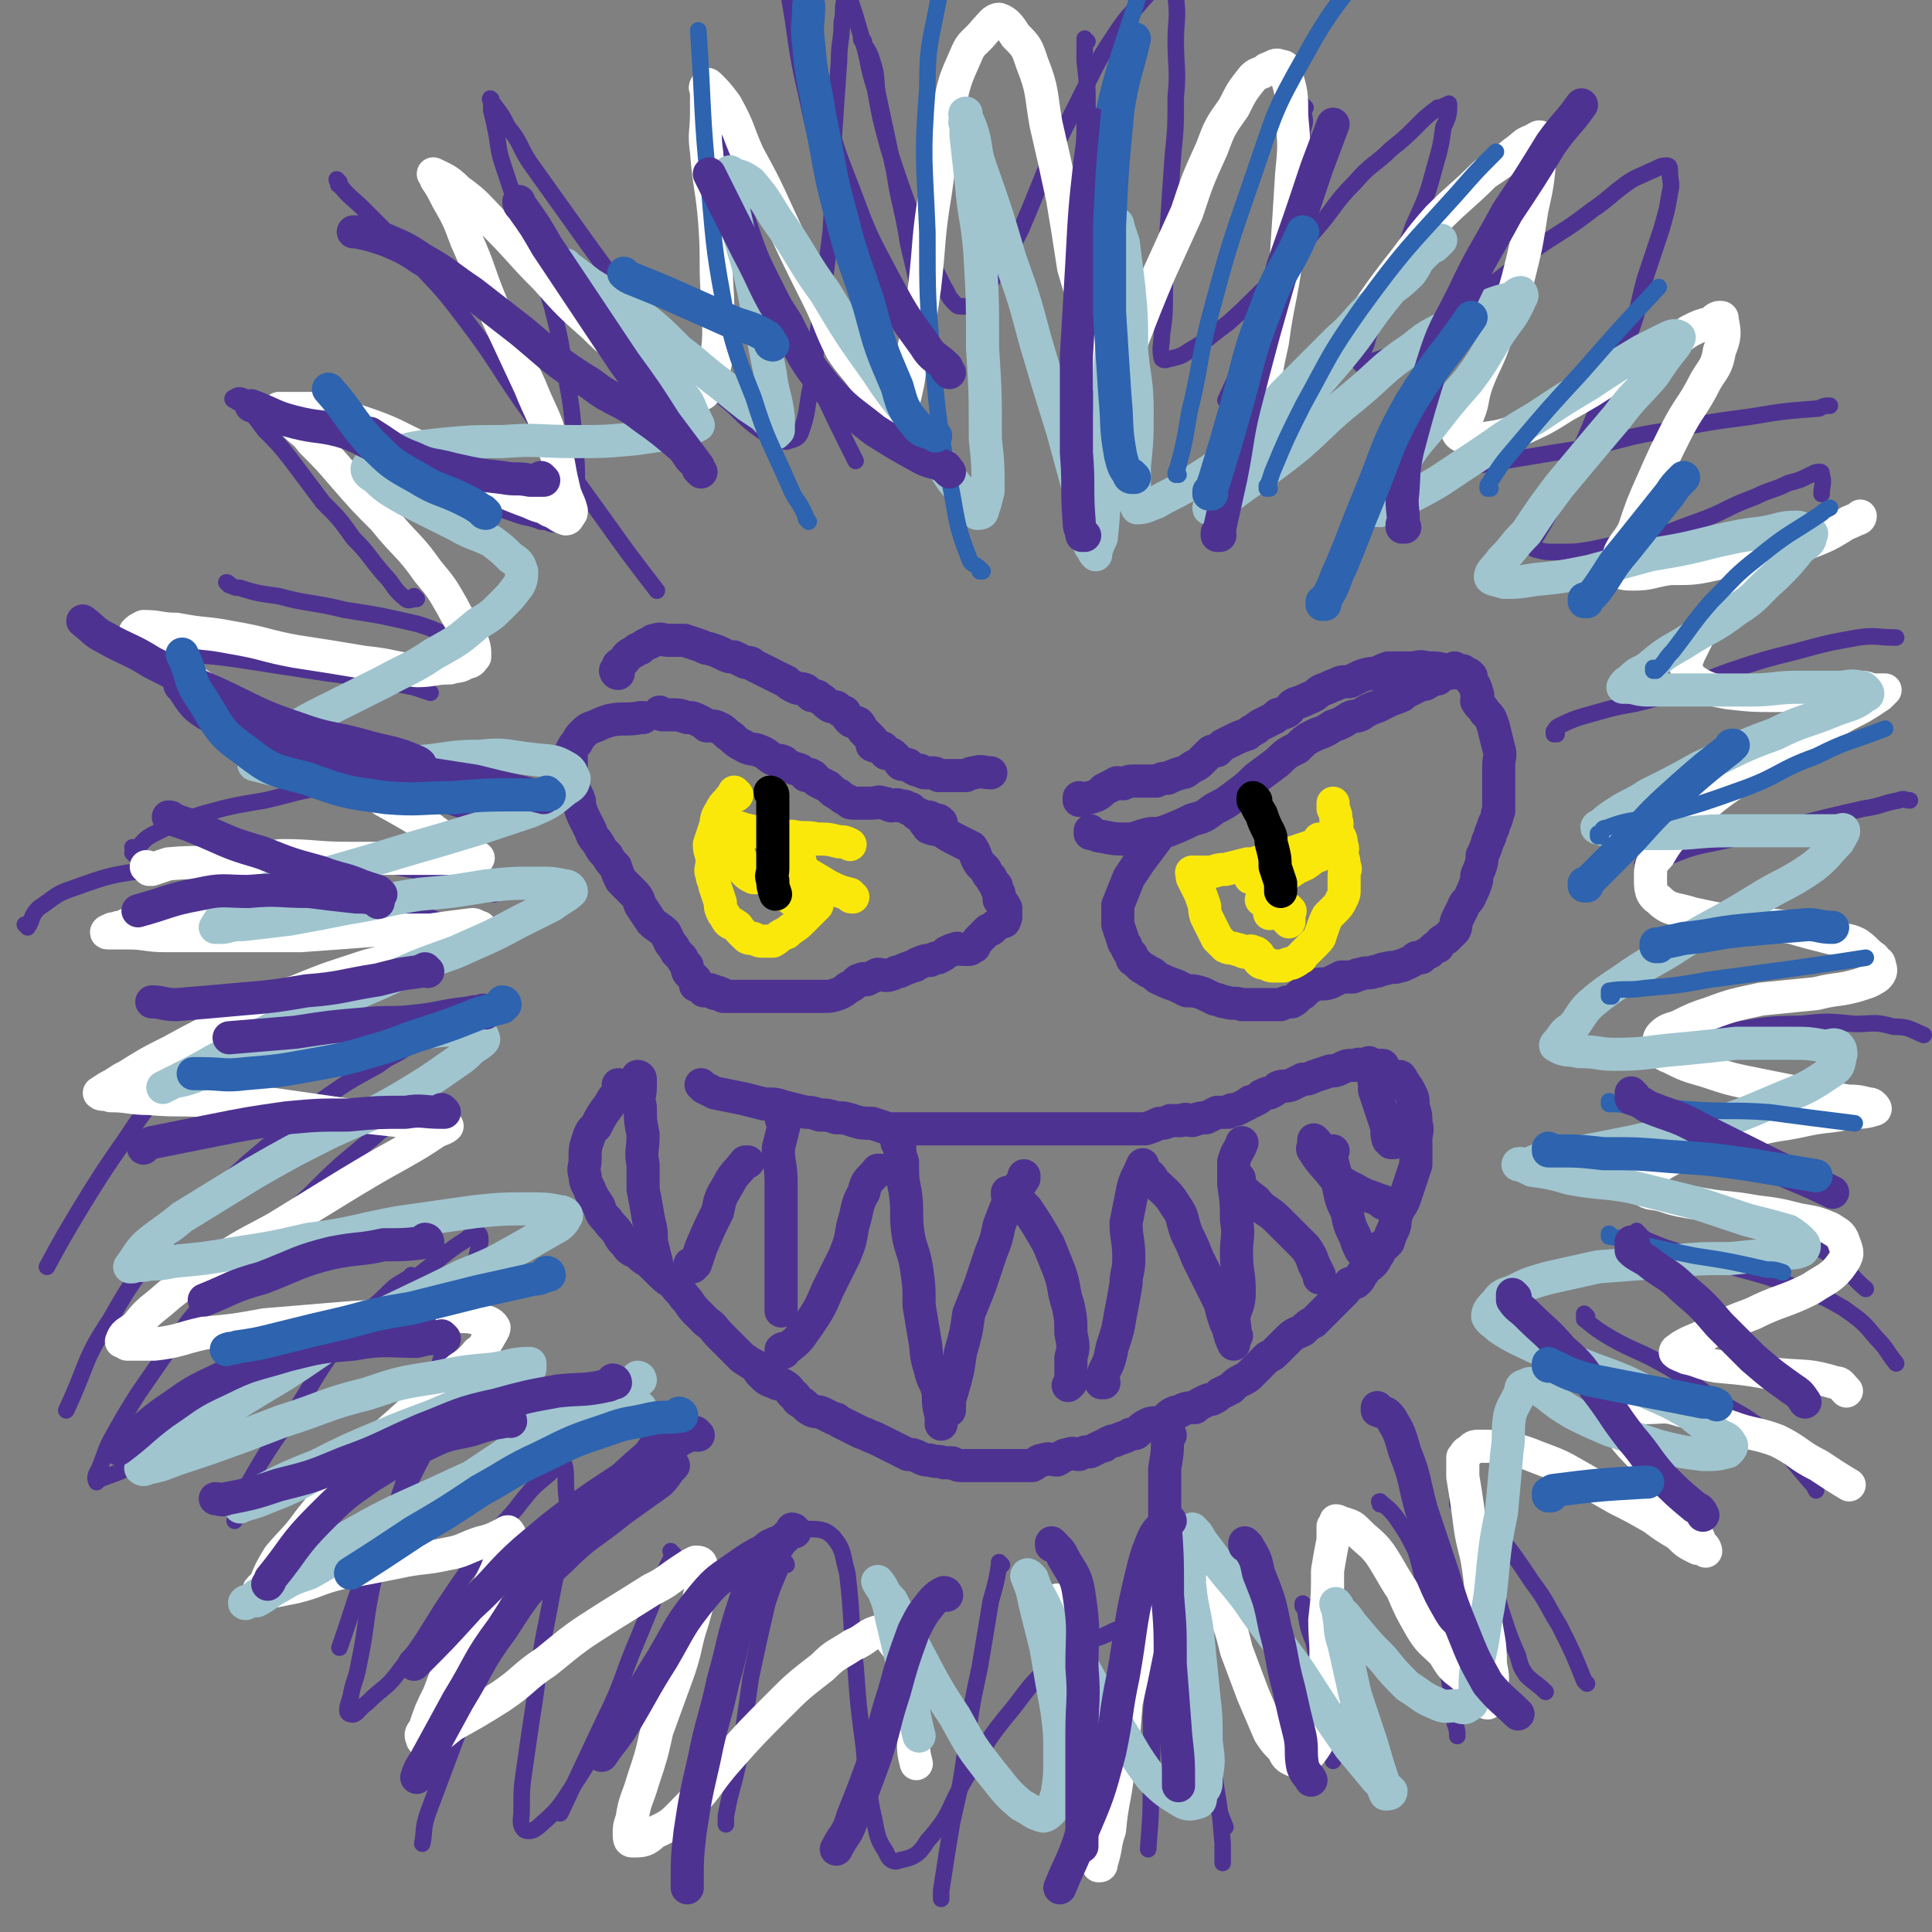 <svg viewBox='0 0 700 700' version='1.1' xmlns='http://www.w3.org/2000/svg' xmlns:xlink='http://www.w3.org/1999/xlink'><rect x="0" y="0" width="700" height="700" fill="#808080" stroke="none"/><g fill='none' stroke='#4D3292' stroke-width='12' stroke-linecap='round' stroke-linejoin='round'><path d='M240,259c0,0 -1,-1 -1,-1 0,0 0,0 1,1 0,0 0,0 0,0 0,0 -1,-1 -1,-1 0,0 0,0 1,1 0,0 0,0 0,0 0,0 -1,-1 -1,-1 0,0 0,1 1,1 2,0 2,0 4,0 2,0 2,0 5,1 2,0 2,0 4,1 2,1 2,1 3,2 3,0 3,0 5,1 2,1 2,2 4,3 2,2 2,2 4,3 3,2 4,1 6,2 3,1 3,2 5,3 2,1 2,0 4,1 1,1 1,1 3,2 1,1 1,0 3,1 1,1 1,1 2,2 1,0 1,-1 2,0 1,0 1,1 2,2 2,1 2,1 4,2 2,2 2,2 4,3 1,1 1,1 3,2 1,1 1,1 3,1 1,0 2,0 4,0 1,0 1,0 2,0 2,0 2,-1 4,0 2,0 2,1 3,1 1,0 2,-1 3,0 2,0 2,0 3,1 1,0 1,0 1,0 1,1 1,1 2,2 0,0 0,0 1,0 1,1 1,1 1,1 1,0 1,0 2,0 1,0 1,0 2,1 2,0 2,0 3,1 '/><path d='M336,299c0,0 -1,-1 -1,-1 0,0 0,0 1,1 0,0 0,0 0,0 0,0 -1,-1 -1,-1 0,0 0,0 1,1 0,0 0,0 0,0 0,0 -1,-1 -1,-1 0,0 0,0 1,1 0,0 0,1 1,1 2,1 2,0 4,1 3,2 3,2 7,4 2,1 2,1 4,2 2,3 1,3 3,6 1,1 1,1 2,2 1,2 1,2 2,3 1,2 1,2 2,3 0,2 1,2 1,3 0,1 0,1 0,2 1,1 1,1 1,1 1,1 1,1 1,2 1,0 0,0 0,1 1,1 0,1 0,2 0,0 1,0 0,1 0,1 0,1 -1,1 -2,1 -2,1 -3,2 -1,1 -1,1 -2,1 -1,1 -1,1 -2,2 0,0 0,0 -1,1 -1,1 -1,1 -2,3 -1,0 -1,1 -2,1 -1,0 -1,0 -2,0 -2,0 -2,-1 -3,0 -2,0 -2,1 -3,1 -1,1 -1,1 -3,2 -1,0 -1,0 -3,1 -2,0 -2,0 -4,1 -1,0 -1,1 -2,1 -3,1 -3,1 -5,2 -2,0 -2,1 -3,1 -2,1 -3,0 -5,0 -2,1 -2,1 -4,2 -1,0 -1,-1 -2,0 -1,0 -1,0 -2,1 -1,1 -1,1 -3,2 -1,1 -1,1 -3,2 -3,1 -3,1 -5,1 -1,0 -1,0 -2,0 -2,0 -2,0 -3,0 -2,0 -2,0 -4,0 -2,0 -2,0 -4,0 -3,0 -3,0 -5,0 -3,0 -3,0 -5,0 -1,0 -1,0 -2,0 -3,0 -3,0 -5,0 -2,0 -2,0 -3,0 -1,0 -1,0 -2,0 -1,0 -1,0 -2,0 -1,-1 0,-1 -1,-1 -1,-1 -1,0 -2,0 0,-1 0,-1 -1,-1 -1,-1 -1,0 -2,0 0,0 0,0 -1,0 -1,-1 -1,-1 -1,-1 -1,-1 -1,-1 -2,-2 0,0 0,1 0,1 0,-1 0,-1 0,-2 -1,-1 -1,-1 -2,-2 -1,-1 -1,-1 -1,-3 -1,-1 -1,-1 -2,-3 -1,-1 -1,-1 -2,-2 -1,-2 -1,-2 -2,-3 -1,-2 -1,-2 -2,-4 -2,-2 -3,-2 -5,-4 -2,-3 -2,-3 -4,-6 -1,-3 -1,-3 -3,-5 -2,-2 -2,-2 -4,-4 -1,-2 -1,-2 -2,-5 -2,-2 -2,-2 -3,-4 -2,-2 -2,-2 -3,-4 -2,-3 -2,-2 -3,-5 -1,-2 -1,-2 -2,-4 -1,-2 -1,-2 -2,-5 0,-2 0,-2 -1,-4 -1,-2 -1,-2 -2,-4 0,-2 0,-2 0,-4 0,-3 0,-3 0,-5 0,-2 0,-2 0,-3 1,-2 1,-2 2,-3 1,-2 1,-2 2,-3 2,-2 2,-2 5,-3 2,-1 2,-1 5,-2 5,-1 6,0 11,-1 0,0 0,0 1,0 '/><path d='M396,302c0,0 -1,-1 -1,-1 0,0 0,0 0,1 0,0 0,0 0,0 1,0 0,-1 0,-1 0,0 0,0 0,1 0,0 0,0 0,0 2,0 2,1 4,1 5,1 5,1 9,1 4,0 4,-1 9,-2 3,0 3,0 6,-1 5,-2 5,-2 9,-4 4,-1 4,-1 8,-4 4,-2 4,-2 8,-5 4,-3 4,-3 7,-6 4,-3 4,-3 8,-6 3,-3 3,-3 7,-5 3,-3 3,-3 7,-5 3,-1 3,-1 6,-3 3,-1 3,-1 6,-3 2,-1 2,0 4,-1 3,-2 3,-2 6,-3 2,-1 2,-1 4,-2 2,-1 3,-1 5,-2 1,-1 1,-1 3,-2 2,-1 2,-1 4,-2 2,0 1,0 3,-1 1,-1 1,-1 3,-1 1,-1 1,-1 2,-2 1,0 1,0 2,0 1,-1 1,-1 2,-2 0,0 0,1 1,1 1,0 1,0 2,0 0,0 0,0 1,1 1,0 1,0 2,1 0,1 0,2 1,3 1,2 1,2 1,3 1,1 0,2 0,3 1,2 2,2 3,4 2,2 2,2 3,5 1,4 1,4 2,8 1,3 0,3 0,7 0,3 0,3 0,6 0,3 0,3 0,5 0,2 0,2 0,5 -1,1 0,1 -1,3 0,1 -1,1 -1,3 -1,1 0,1 -1,2 0,2 -1,2 -1,3 -1,3 -1,3 -2,5 0,2 0,2 -1,5 -1,2 -1,2 -1,4 -1,3 -1,3 -2,5 -1,3 -2,2 -3,5 -1,2 -1,2 -2,4 -1,2 0,2 -1,4 -1,1 -1,1 -2,2 0,0 0,0 -1,1 -2,1 -2,1 -3,3 -1,0 -1,0 -2,1 -1,1 -1,1 -1,1 -2,1 -2,1 -3,2 -1,0 -1,0 -2,0 -1,1 -1,1 -3,2 -1,0 -1,1 -3,1 -2,1 -2,0 -5,1 -2,0 -2,1 -4,1 -2,1 -3,0 -5,1 -2,0 -2,1 -3,1 -2,0 -2,0 -4,0 -2,1 -2,1 -4,2 -3,1 -3,0 -6,1 -2,1 -2,1 -4,3 -2,1 -2,2 -4,3 -2,0 -2,0 -4,1 -3,0 -3,0 -6,0 -2,0 -2,0 -4,0 -2,0 -2,0 -4,0 -3,-1 -3,0 -6,-1 -2,0 -2,-1 -4,-1 -2,-1 -2,-1 -4,-2 -3,-1 -3,-1 -6,-1 -2,-1 -2,-1 -4,-2 -3,-1 -3,-1 -5,-2 -3,-1 -2,-2 -5,-3 -1,-1 -2,-1 -3,-2 -1,-1 -1,-1 -2,-2 -1,0 -1,-1 -1,-2 -1,-1 -1,-1 -2,-3 0,-1 -1,-1 -1,-2 -1,-3 -1,-3 -2,-6 0,-4 0,-4 0,-7 2,-5 2,-5 4,-10 2,-3 2,-3 4,-6 3,-4 3,-4 6,-8 0,0 0,0 0,0 '/></g>
<g fill='none' stroke='#FAE80B' stroke-width='12' stroke-linecap='round' stroke-linejoin='round'><path d='M433,317c0,0 -1,-1 -1,-1 0,0 0,0 0,1 0,0 0,0 0,0 1,0 0,-1 0,-1 0,0 0,0 0,1 0,0 0,0 0,0 1,0 0,-1 0,-1 0,0 0,0 0,1 1,0 0,0 0,1 1,2 1,2 2,4 1,2 1,2 2,5 1,2 0,2 1,5 1,2 1,2 2,4 1,2 1,2 2,4 2,2 2,2 3,3 2,1 2,0 4,1 2,0 2,1 3,1 2,0 2,-1 3,0 1,0 1,0 2,1 0,1 0,1 0,2 1,1 1,1 3,1 1,1 1,1 3,1 2,0 2,0 3,0 2,-1 2,-1 3,-1 2,-1 2,-1 3,-2 1,0 0,0 1,-1 1,-1 1,-1 3,-3 1,-1 1,-1 2,-2 2,-2 1,-2 2,-4 1,-3 1,-3 2,-5 1,-1 1,-1 2,-2 2,-2 2,-2 3,-4 1,-2 1,-2 1,-4 0,-3 0,-3 0,-5 0,-2 1,-2 0,-3 0,-2 0,-2 -1,-5 0,-1 1,-1 0,-3 0,-3 -1,-3 -2,-5 0,-2 1,-2 0,-4 0,-2 0,-2 -1,-4 0,-1 0,-1 0,-1 0,-1 0,-1 0,-1 '/><path d='M433,317c0,0 -1,-1 -1,-1 0,0 0,0 0,1 0,0 0,0 0,0 1,0 0,-1 0,-1 0,0 0,0 0,1 0,0 0,0 0,0 1,0 -1,-1 0,-1 1,0 2,0 5,0 4,0 3,-1 7,-1 4,-1 4,-1 8,-2 2,0 2,0 5,-1 3,-1 3,-1 6,-2 3,0 3,0 5,-1 3,-1 3,-1 5,-1 2,-1 2,-1 4,-2 1,0 1,-1 1,-1 0,0 0,0 0,0 0,0 0,0 0,0 1,0 0,-1 0,-1 0,0 0,0 0,1 0,0 0,1 -1,1 -3,1 -3,1 -6,2 -3,2 -3,2 -6,3 -2,1 -2,2 -4,3 -2,1 -2,1 -4,2 -1,1 -1,0 -2,1 -1,0 -1,0 -2,1 0,0 0,0 0,0 0,0 0,0 0,0 1,0 0,-1 0,-1 1,0 1,1 3,1 2,0 2,0 5,0 3,-1 3,-1 7,-3 3,-1 3,-1 5,-2 3,-2 2,-2 5,-3 1,-1 1,-1 2,-2 1,-1 1,0 2,0 0,0 -1,0 -1,0 0,0 0,1 -1,1 -2,1 -3,1 -5,2 -3,2 -3,2 -6,4 -3,2 -3,2 -6,4 -2,2 -3,2 -5,4 -1,1 0,1 -1,3 '/><path d='M465,317c0,0 -1,-1 -1,-1 0,0 0,0 0,1 0,0 0,0 0,0 1,0 0,-1 0,-1 0,0 0,1 0,1 0,0 0,-1 0,0 -1,1 -1,1 -1,2 0,3 0,3 0,6 1,3 1,3 1,5 1,1 1,2 2,3 0,0 1,0 1,1 0,0 0,0 0,0 0,0 0,0 0,0 0,-1 0,-1 0,-2 0,0 0,0 0,-1 0,-1 1,-1 0,-1 0,-1 -1,-1 -2,-1 -1,0 -1,0 -3,1 -1,0 -1,0 -2,1 '/><path d='M267,288c0,0 -1,-1 -1,-1 0,0 0,0 1,1 0,0 0,0 0,0 0,0 -1,-1 -1,-1 0,0 0,0 1,1 0,0 0,0 0,0 0,0 -1,-1 -1,-1 0,0 1,1 1,1 -1,1 -2,0 -3,2 -2,2 -2,2 -3,4 -2,3 -1,3 -2,6 -1,3 -1,3 -2,6 0,3 1,3 1,6 0,3 -1,3 0,5 0,2 1,2 1,4 1,3 1,3 2,6 0,2 0,2 1,4 1,1 1,2 2,3 1,1 1,0 2,1 2,1 1,1 2,2 1,1 1,1 2,2 1,1 1,1 3,1 2,1 2,1 4,1 1,0 2,0 3,0 2,-1 2,-2 5,-3 2,-2 3,-2 5,-4 3,-3 3,-3 6,-6 '/><path d='M267,304c0,0 -1,-1 -1,-1 0,0 0,0 1,1 0,0 0,0 0,0 0,0 -1,-1 -1,-1 0,0 0,0 1,1 0,0 0,0 0,0 0,0 -1,-1 -1,-1 0,0 1,0 1,1 0,2 0,2 0,4 1,2 1,2 2,5 0,1 0,2 1,3 1,1 1,1 3,2 1,0 1,0 3,0 1,-1 0,-1 1,-2 2,-1 2,-1 3,-2 2,-1 1,-1 3,-3 1,-1 2,0 3,-1 1,-1 1,-1 1,-2 0,0 0,1 0,1 0,0 0,0 0,0 0,0 -1,-1 -1,-1 0,0 0,0 1,1 0,0 0,0 0,0 0,0 -1,-1 -1,-1 0,0 0,0 1,1 0,0 0,0 0,0 0,0 -1,-1 -1,-1 0,0 0,0 1,1 0,0 0,0 0,0 0,0 0,0 0,0 1,0 1,0 2,1 1,2 1,2 1,4 0,2 0,2 1,4 '/><path d='M261,298c0,0 -1,-1 -1,-1 0,0 0,0 1,1 0,0 0,0 0,0 0,0 -1,-1 -1,-1 0,0 0,0 1,1 0,0 0,0 0,0 2,0 2,1 4,1 6,2 6,2 13,3 4,1 4,1 9,1 5,1 5,0 9,1 4,0 4,0 8,1 2,0 2,0 4,1 '/><path d='M281,302c0,0 -1,-1 -1,-1 0,0 0,0 1,1 0,0 0,0 0,0 0,0 -1,-1 -1,-1 0,0 0,0 1,1 0,0 0,0 0,0 0,2 -2,2 0,4 3,5 4,4 9,9 5,3 5,3 10,6 4,2 4,2 8,3 0,1 0,1 1,1 '/><path d='M282,302c0,0 -1,-1 -1,-1 0,0 0,0 1,1 0,0 0,0 0,0 0,0 -1,-1 -1,-1 0,0 0,0 1,1 0,0 0,0 0,0 0,3 1,3 1,6 1,5 0,5 1,9 0,4 1,3 2,7 0,1 0,1 1,2 '/><path d='M282,324c0,0 -1,-1 -1,-1 0,0 0,0 1,1 0,0 0,0 0,0 0,0 -1,0 -1,-1 0,0 0,0 1,-1 1,-1 1,-2 3,-3 3,-1 3,0 6,-1 '/></g>
<g fill='none' stroke='#000000' stroke-width='12' stroke-linecap='round' stroke-linejoin='round'><path d='M280,288c0,0 -1,-1 -1,-1 0,0 0,0 1,1 0,0 0,0 0,0 0,0 -1,-1 -1,-1 0,0 0,0 1,1 0,0 0,0 0,0 0,0 -1,-1 -1,-1 0,0 1,0 1,1 0,1 0,1 0,2 0,2 0,2 0,4 0,1 0,1 0,3 0,2 0,2 0,5 0,2 0,2 0,4 0,2 0,2 0,4 0,3 0,3 0,5 0,2 -1,2 0,4 0,2 0,2 1,5 '/><path d='M455,290c0,0 -1,-1 -1,-1 0,0 0,0 0,1 0,0 0,0 0,0 1,0 0,-1 0,-1 0,0 0,0 0,1 0,0 0,0 0,0 1,0 0,-1 0,-1 1,2 1,3 3,6 1,3 1,3 3,7 1,2 0,2 1,5 1,4 1,4 1,7 1,3 1,3 2,6 0,2 0,2 0,3 '/></g>
<g fill='none' stroke='#4D3292' stroke-width='12' stroke-linecap='round' stroke-linejoin='round'><path d='M232,391c0,0 -1,-1 -1,-1 0,0 0,0 1,1 0,0 0,0 0,0 0,0 -1,-1 -1,-1 0,0 1,0 1,1 0,1 0,1 0,3 0,3 -1,3 0,7 0,5 0,5 1,10 0,6 -1,6 0,11 0,5 0,5 0,9 1,5 1,5 2,11 1,4 1,4 1,8 1,4 1,4 2,8 '/><path d='M251,459c0,0 -1,-1 -1,-1 0,0 0,0 1,1 0,0 0,0 0,0 0,0 -1,-1 -1,-1 0,0 1,0 2,0 1,-3 1,-3 2,-6 3,-7 3,-7 6,-13 1,-5 1,-5 4,-10 2,-4 3,-4 6,-8 0,0 0,0 1,0 '/><path d='M284,406c0,0 -1,-1 -1,-1 0,0 0,0 1,1 0,0 0,0 0,0 0,0 -1,-1 -1,-1 0,1 1,2 1,3 -1,4 -1,4 -2,8 0,6 1,6 1,12 0,5 0,5 0,11 0,4 0,4 0,8 0,4 0,4 0,8 0,5 0,5 0,11 0,4 0,4 0,8 0,0 0,0 0,1 '/><path d='M284,490c0,0 -1,-1 -1,-1 0,0 0,0 1,1 0,0 0,0 0,0 0,0 -1,-1 -1,-1 1,-1 2,0 3,-1 4,-3 4,-4 7,-8 4,-6 4,-6 7,-13 3,-6 3,-6 6,-12 2,-5 2,-5 3,-11 2,-6 1,-7 4,-12 1,-5 2,-4 5,-8 0,0 0,0 1,0 '/><path d='M326,415c0,0 -1,-1 -1,-1 0,0 0,0 1,1 0,0 0,0 0,0 0,0 -1,-1 -1,-1 0,0 0,0 1,1 0,3 0,3 1,6 0,6 0,6 1,11 1,7 0,8 1,15 1,6 2,6 3,12 1,7 1,7 1,14 1,6 1,6 2,12 1,5 0,5 2,11 1,5 2,4 3,9 0,4 0,4 1,8 0,1 0,1 0,3 '/><path d='M344,511c0,0 -1,-1 -1,-1 0,0 0,0 1,1 0,0 0,0 0,0 0,0 -1,-1 -1,-1 0,0 0,1 1,1 0,-1 -1,-1 0,-1 0,-3 0,-3 1,-6 2,-7 2,-7 3,-14 2,-7 2,-7 3,-14 2,-5 2,-5 4,-10 2,-6 2,-6 4,-12 2,-5 2,-5 3,-10 2,-5 2,-6 5,-11 2,-3 2,-3 4,-6 0,-1 0,-1 0,-1 '/><path d='M366,433c0,0 -1,-1 -1,-1 0,0 0,0 0,1 0,0 0,0 0,0 1,0 0,-1 0,-1 0,0 1,1 2,1 3,3 3,3 5,5 4,6 4,6 8,13 2,5 2,5 4,10 2,6 1,6 3,12 1,5 1,5 1,10 1,5 1,5 0,9 0,5 0,5 0,9 0,0 0,0 -1,1 '/><path d='M400,501c0,0 -1,-1 -1,-1 0,0 0,0 0,1 0,0 0,0 0,0 1,0 0,0 0,-1 0,-1 1,-1 1,-3 2,-4 2,-4 3,-9 2,-6 2,-6 3,-12 1,-5 1,-5 2,-11 0,-4 1,-4 1,-9 0,-7 -1,-7 -1,-13 1,-5 1,-5 2,-10 1,-6 2,-6 4,-11 '/><path d='M415,425c0,0 -1,-1 -1,-1 0,0 0,0 0,1 0,0 0,0 0,0 1,0 0,-1 0,-1 0,0 1,0 1,1 2,1 2,1 3,3 4,4 5,4 8,9 3,4 2,5 4,10 2,4 2,4 4,9 2,4 2,4 4,8 2,4 2,4 4,8 1,4 1,4 2,7 2,4 1,4 3,8 '/><path d='M448,484c0,0 -1,-1 -1,-1 0,0 0,0 0,1 0,0 0,0 0,0 1,0 0,-1 0,-1 0,0 0,1 0,1 1,-3 0,-4 0,-7 1,-4 2,-4 2,-9 0,-7 -1,-7 -1,-14 0,-6 1,-6 0,-12 0,-6 0,-6 -1,-13 0,-4 0,-4 0,-8 1,-4 2,-4 3,-7 0,0 0,0 0,0 '/><path d='M449,427c0,0 -1,-1 -1,-1 0,0 0,0 0,1 0,0 0,0 0,0 0,0 0,0 0,1 3,4 3,4 7,7 3,4 4,3 8,7 3,3 3,3 6,6 2,2 2,2 4,4 2,3 2,3 3,6 1,2 1,2 2,4 0,0 0,0 0,1 '/><path d='M494,453c0,0 -1,-1 -1,-1 0,0 0,0 0,1 0,0 0,0 0,0 1,0 0,-1 0,-1 0,0 0,1 0,1 -1,-2 -1,-2 -2,-5 -2,-4 -2,-4 -3,-9 -2,-4 -2,-4 -3,-9 -1,-4 -1,-4 -2,-8 0,-1 -1,-1 -1,-3 0,-1 0,-1 1,-2 '/><path d='M477,414c0,0 -1,-1 -1,-1 0,0 0,0 0,1 0,0 0,0 0,0 1,0 0,-1 0,-1 0,0 0,0 0,1 0,0 0,0 0,0 0,2 -1,2 0,3 3,5 4,5 7,9 4,3 4,3 8,5 5,3 5,2 9,4 1,0 1,0 1,1 '/><path d='M505,414c0,0 -1,-1 -1,-1 0,0 0,0 0,1 0,0 0,0 0,0 0,-1 -1,-1 -1,-1 -1,-3 0,-3 -1,-6 -2,-6 -2,-6 -4,-12 0,-3 0,-3 -1,-7 0,-1 0,-1 -1,-3 0,0 0,0 0,0 '/><path d='M255,394c0,0 -1,-1 -1,-1 0,0 0,0 1,1 0,0 0,0 0,0 0,0 0,0 0,0 2,1 2,1 4,2 5,1 5,1 10,2 4,1 4,1 8,2 4,0 4,0 7,1 4,1 4,1 8,2 2,0 2,0 5,1 3,0 3,0 6,1 3,0 3,0 6,1 3,1 4,1 7,1 3,1 3,1 6,2 3,0 3,0 6,0 3,0 3,0 5,0 4,0 4,0 7,0 3,0 3,0 5,0 3,0 3,0 6,0 3,0 3,0 6,0 3,0 3,0 6,0 2,0 2,0 5,0 3,0 3,0 6,0 3,0 3,0 5,0 4,0 4,0 8,0 2,0 2,0 5,0 3,0 3,0 5,0 2,0 2,0 5,0 2,0 2,0 4,0 2,0 2,0 5,0 2,0 2,0 4,0 3,-1 3,-1 5,-2 2,0 2,0 4,-1 2,0 2,0 4,0 2,-1 2,0 4,0 3,-1 3,-1 5,-1 2,-1 2,-1 4,-2 2,0 2,0 4,0 1,-1 1,-1 3,-1 2,-1 2,-1 4,-2 1,-1 1,-1 2,-1 2,-1 2,-1 3,-2 2,-1 2,-1 3,-1 2,-1 2,-1 3,-2 2,-1 3,0 5,-1 2,-1 2,-1 4,-2 2,0 2,0 4,-1 3,-1 3,-1 6,-2 2,0 2,0 4,-1 2,-1 2,-1 5,-1 2,-1 2,0 4,0 3,0 3,0 6,0 '/><path d='M225,394c0,0 -1,-1 -1,-1 0,0 0,0 1,1 0,0 0,0 0,0 0,0 -1,-1 -1,-1 0,0 0,0 1,1 0,0 0,0 0,0 0,0 -1,-1 -1,-1 0,1 0,2 0,3 -2,2 -2,2 -3,4 -3,4 -3,4 -5,8 -2,2 -2,2 -3,5 -1,3 -1,3 -1,7 0,3 -1,3 0,6 0,3 1,3 2,6 1,2 1,2 3,5 1,3 1,3 3,5 2,3 2,2 4,5 1,2 1,2 3,4 1,2 2,2 4,3 2,2 2,2 4,3 2,2 2,2 4,4 2,2 2,2 5,4 2,3 2,2 4,5 2,2 2,3 4,5 2,2 2,2 4,4 3,2 2,2 5,5 2,2 2,2 4,4 2,2 2,2 4,4 3,2 3,2 5,3 1,2 1,2 2,3 2,2 2,2 5,3 1,1 2,0 3,1 2,1 2,2 3,3 2,1 1,2 3,3 2,1 2,2 4,3 2,1 2,0 4,1 2,1 2,1 4,2 1,0 1,0 2,1 2,1 2,1 4,2 2,1 2,1 4,2 3,1 2,1 5,2 2,1 2,1 4,2 2,1 2,1 4,2 2,1 2,1 4,2 2,0 2,0 4,1 2,1 2,1 4,1 2,1 3,0 5,1 1,0 1,0 3,0 2,1 2,1 4,1 2,0 2,0 4,0 3,0 3,0 5,0 3,0 3,0 5,0 4,0 4,0 7,0 2,0 2,0 4,0 2,-1 2,-2 4,-2 2,-1 3,0 5,0 2,-1 2,-2 4,-2 2,-1 2,0 4,0 2,-1 2,-1 4,-1 2,-1 2,-1 4,-2 1,0 1,0 2,-1 2,-1 2,-1 3,-1 2,-1 3,-1 5,-2 1,-1 2,0 3,-1 2,-2 2,-2 4,-3 2,-1 3,0 5,-1 2,-1 2,-2 4,-3 2,-1 2,0 3,-1 2,-1 3,-1 5,-1 1,-1 1,-1 3,-2 2,-1 2,-1 3,-1 2,-1 2,-1 3,-2 2,-1 2,-1 4,-2 2,-2 2,-2 4,-3 2,-1 2,-1 3,-2 1,-1 1,-1 3,-3 1,-1 1,-1 3,-3 1,-1 1,0 3,-2 1,-1 1,-1 2,-2 2,-2 2,-2 3,-3 2,-2 3,-2 5,-3 2,-2 2,-2 4,-3 1,-1 1,-1 3,-3 1,-1 1,-1 3,-3 1,-1 1,-1 3,-3 1,-1 1,-1 2,-2 1,-1 1,-2 2,-3 2,0 2,0 3,-1 1,-1 1,-2 2,-3 1,-2 2,-2 3,-3 1,-1 1,-1 2,-3 1,-1 1,-2 1,-3 1,-1 1,0 2,-1 1,-1 1,-1 1,-1 1,-3 1,-3 2,-5 1,-3 0,-3 1,-5 1,-3 2,-3 3,-6 1,-3 1,-3 2,-6 1,-3 1,-3 2,-6 0,-2 0,-2 0,-4 0,-2 0,-2 0,-5 0,-3 1,-3 0,-6 0,-3 0,-3 -1,-6 0,-3 0,-3 -1,-5 -1,-2 -1,-2 -2,-3 0,-1 -1,-1 -1,-2 -1,0 0,-1 -1,-1 0,0 0,0 0,0 '/><path d='M224,244c0,0 -1,-1 -1,-1 0,0 0,1 1,1 0,0 0,0 0,0 0,0 -1,-1 -1,-1 0,0 0,1 1,1 0,0 0,0 0,0 0,0 -1,-1 -1,-1 0,0 1,1 1,1 0,-1 0,-2 0,-3 1,-1 2,-1 3,-3 1,-1 1,-1 3,-2 1,-1 1,-1 2,-1 1,-1 1,-1 3,-2 1,0 1,-1 2,-1 3,-1 3,0 5,0 3,0 3,0 6,0 3,1 3,1 6,2 2,1 2,1 3,1 3,1 3,1 5,2 2,1 2,1 4,1 2,1 2,1 4,2 2,0 2,0 3,1 2,1 2,1 4,2 2,1 2,1 4,2 2,1 2,1 4,2 1,1 1,1 3,2 2,1 2,0 4,1 1,1 1,1 2,2 2,0 2,0 3,1 2,1 2,2 4,3 2,0 2,0 3,1 1,1 1,1 2,1 1,2 1,2 2,3 1,1 1,0 3,1 1,1 1,2 2,3 1,1 1,1 3,3 0,1 0,1 0,2 2,1 2,0 4,1 0,1 0,1 1,2 2,0 2,0 3,1 1,1 1,1 1,1 1,1 1,2 2,2 1,0 1,0 2,0 1,1 1,1 3,2 0,0 0,0 1,0 1,0 1,1 2,1 1,0 1,0 2,0 2,0 2,0 3,1 2,0 2,0 3,0 1,0 1,0 3,0 2,0 2,0 4,0 2,-1 2,-1 3,-1 3,-1 3,0 6,0 '/><path d='M392,290c0,0 -1,-1 -1,-1 0,0 0,0 0,1 0,0 0,0 0,0 1,0 0,-1 0,-1 0,0 0,0 0,1 0,0 0,0 0,0 1,0 0,-1 0,-1 0,0 0,1 0,1 2,0 2,-1 4,-1 3,-1 3,-1 5,-3 2,-1 2,-1 4,-2 1,-1 1,0 3,0 2,-1 2,-1 4,-1 2,0 2,0 3,0 3,0 3,0 5,0 2,-1 2,-1 4,-1 2,-1 2,-1 5,-2 2,0 2,-1 4,-2 1,-1 1,0 3,-2 1,-1 1,-1 3,-3 1,-1 1,-1 3,-1 1,-1 1,-1 2,-2 2,-1 2,-1 4,-2 2,-1 2,-1 5,-2 1,-1 1,-1 3,-2 1,-1 1,-1 3,-2 2,-1 2,-1 4,-2 1,-2 2,-1 4,-2 2,-1 1,-2 3,-3 3,-1 3,-1 5,-2 3,-1 3,-2 5,-3 3,-1 2,-1 5,-2 2,-1 2,-1 5,-1 2,-1 2,-1 4,-2 3,-1 3,-1 5,-1 3,-1 2,-1 5,-2 2,0 2,0 4,0 2,0 2,0 4,0 3,0 3,-1 6,0 4,0 4,0 7,1 3,0 3,0 5,1 '/></g>
<g fill='none' stroke='#4D3292' stroke-width='6' stroke-linecap='round' stroke-linejoin='round'><path d='M151,217c0,0 -1,-1 -1,-1 0,0 1,1 1,1 0,0 0,0 0,0 -2,0 -3,1 -4,0 -5,-4 -4,-5 -8,-9 -6,-7 -5,-7 -11,-13 -5,-7 -5,-7 -11,-13 -6,-8 -6,-8 -12,-16 -4,-5 -4,-5 -9,-10 -4,-5 -3,-5 -8,-9 -1,-1 -2,-1 -3,-2 -1,0 -1,-1 0,-1 1,-1 2,-1 4,0 6,2 6,2 13,4 7,3 7,3 14,6 12,4 12,4 24,10 9,4 9,5 18,9 8,5 8,5 16,8 6,3 6,3 12,5 5,2 5,1 10,3 3,0 3,1 5,1 3,0 3,1 5,0 1,-1 1,-2 1,-3 2,-5 2,-5 2,-10 0,-9 0,-9 -1,-19 -1,-11 -1,-11 -3,-22 -2,-13 -2,-13 -5,-25 -4,-13 -5,-13 -9,-26 -4,-11 -4,-11 -8,-23 -2,-6 -2,-6 -3,-13 -1,-5 -1,-5 -2,-9 0,-1 0,-1 0,-3 0,0 -1,-2 0,-1 0,0 0,1 1,2 3,4 3,4 5,8 5,6 4,7 8,13 10,14 10,14 20,28 8,11 8,11 16,22 10,11 10,12 20,22 7,7 7,7 15,14 5,4 5,5 10,9 4,3 4,3 8,4 2,1 2,2 4,2 3,-1 4,-1 5,-3 3,-8 2,-9 4,-18 2,-11 1,-11 3,-23 2,-16 2,-16 4,-32 1,-17 1,-17 1,-33 1,-15 1,-15 2,-29 0,-7 1,-7 1,-14 1,-4 0,-4 1,-8 0,-1 -1,-1 0,-2 0,-1 0,-1 1,-1 0,1 0,1 1,3 2,6 2,6 4,13 3,9 2,10 5,19 2,11 2,11 5,22 4,12 4,12 8,23 3,7 3,7 6,15 3,6 3,6 6,12 2,3 1,3 4,6 1,1 1,1 3,1 2,0 3,0 4,-1 5,-5 4,-5 8,-11 5,-8 5,-8 9,-16 6,-14 6,-15 12,-29 6,-12 6,-12 12,-24 5,-10 5,-10 11,-19 4,-6 5,-6 9,-11 3,-3 3,-4 6,-6 1,-1 2,-1 3,0 2,2 3,2 3,5 1,8 0,8 0,16 0,10 1,10 0,20 0,11 0,11 -1,21 -1,14 -1,14 -2,29 0,11 -1,11 -1,22 0,7 0,7 -1,14 0,4 -1,5 0,9 1,1 2,0 3,0 4,-1 4,-1 7,-3 7,-4 7,-5 14,-10 9,-8 8,-8 17,-16 7,-8 7,-9 14,-17 8,-9 7,-10 15,-18 6,-7 7,-6 13,-12 5,-4 5,-4 10,-9 3,-3 3,-3 7,-6 1,0 1,0 3,-1 1,0 1,-1 1,0 0,3 0,4 -2,8 -1,7 -1,7 -3,14 -3,11 -3,11 -8,22 -3,9 -4,9 -8,19 -3,9 -4,9 -7,18 -2,4 -1,4 -3,8 0,3 -2,4 -1,5 1,1 2,0 4,-1 6,-2 6,-2 12,-5 8,-5 8,-6 15,-12 9,-6 9,-6 18,-12 8,-6 8,-7 16,-13 9,-6 10,-6 19,-13 6,-4 6,-5 13,-10 3,-2 4,-2 8,-4 3,-1 3,-2 6,-2 1,0 1,1 1,2 0,4 1,4 0,8 -1,6 -1,6 -3,13 -3,9 -3,9 -6,18 -3,11 -2,11 -6,21 -5,12 -6,11 -10,23 -4,10 -4,10 -8,19 -4,10 -4,10 -9,19 -2,4 -2,4 -5,9 -1,2 -2,3 -3,5 0,1 1,2 1,2 4,1 4,1 8,1 7,0 7,0 13,-1 9,-2 10,-2 19,-4 10,-2 10,-3 19,-6 11,-4 10,-5 21,-9 6,-3 6,-2 12,-5 4,-1 4,-1 8,-3 1,0 1,-1 3,-1 1,0 1,0 1,1 1,3 0,4 0,7 '/><path d='M48,235c0,0 0,-1 -1,-1 0,0 1,1 1,1 3,0 3,0 6,1 6,0 6,0 13,1 13,1 13,1 26,3 13,2 13,2 26,4 16,2 16,2 31,5 3,1 3,1 6,2 '/><path d='M10,336c0,0 0,-1 -1,-1 0,0 1,0 1,1 0,0 0,0 0,0 2,-3 1,-4 4,-7 6,-4 6,-5 12,-7 14,-5 14,-5 29,-7 13,-2 13,-2 26,-3 17,-1 17,-1 34,0 14,0 14,0 28,2 11,2 11,2 23,5 6,1 6,1 11,3 1,0 1,1 2,2 '/><path d='M83,212c0,0 0,-1 -1,-1 0,0 1,1 1,1 0,0 0,0 0,0 0,0 0,-1 -1,-1 0,0 1,1 1,1 0,0 0,0 0,0 0,0 -1,-1 -1,-1 2,1 2,2 5,2 6,2 7,2 14,3 11,3 12,2 24,5 13,2 13,2 26,5 7,2 7,3 14,5 '/><path d='M49,308c0,0 0,-1 -1,-1 0,0 1,0 1,1 0,0 0,0 0,0 3,-3 3,-4 7,-6 8,-4 8,-4 17,-7 11,-3 11,-3 23,-5 13,-3 13,-4 26,-5 13,-1 13,0 25,2 11,2 11,4 22,7 '/><path d='M49,310c0,0 0,-1 -1,-1 0,0 1,1 1,1 2,1 2,1 4,1 7,2 7,2 14,3 12,1 12,0 24,1 12,2 13,1 25,4 26,7 25,9 51,17 '/><path d='M117,354c0,0 -1,-1 -1,-1 0,0 1,0 1,1 0,0 0,0 0,0 -4,2 -4,2 -9,4 -8,5 -8,5 -16,10 -14,10 -15,10 -27,21 -11,11 -11,11 -19,23 -9,13 -9,13 -17,26 -6,10 -6,10 -12,21 '/><path d='M150,378c0,0 -1,-1 -1,-1 0,0 1,0 1,1 0,0 0,0 0,0 -1,0 -1,0 -2,1 -5,4 -6,3 -11,7 -11,6 -11,6 -21,13 -13,11 -13,11 -26,22 -14,13 -15,13 -28,27 -12,14 -13,14 -22,30 -10,15 -8,16 -16,33 '/><path d='M150,463c0,0 -1,-1 -1,-1 0,0 1,1 1,1 -1,0 -1,-1 -2,0 -3,2 -4,2 -7,5 -8,8 -9,7 -16,16 -11,14 -10,15 -20,30 -9,13 -9,13 -17,27 -2,4 -1,5 -3,10 '/><path d='M166,509c0,0 -1,-1 -1,-1 0,0 1,0 1,1 0,0 0,0 0,0 -2,3 -3,3 -5,6 -7,11 -7,11 -13,23 -7,12 -7,12 -13,26 -7,16 -6,16 -12,33 '/><path d='M123,66c0,0 -1,0 -1,-1 0,0 1,1 1,1 0,0 0,0 0,0 0,1 -1,1 0,1 4,5 4,4 9,9 8,8 8,8 16,16 10,11 11,11 20,23 13,17 12,18 25,36 12,18 12,18 25,36 10,14 10,14 20,27 '/><path d='M257,47c0,0 -1,0 -1,-1 0,0 0,1 1,1 0,0 0,-1 1,0 3,6 4,6 6,13 4,10 3,10 7,20 5,15 5,14 12,28 6,15 6,15 13,30 7,15 7,15 14,29 '/><path d='M313,15c0,0 -1,0 -1,-1 0,0 0,1 1,1 0,0 0,0 0,1 2,3 2,3 3,6 2,6 1,6 2,12 3,14 3,14 6,28 2,13 3,13 5,26 4,17 4,17 7,34 '/><path d='M394,15c0,0 -1,0 -1,-1 0,0 0,1 0,1 1,0 0,0 0,1 0,3 0,3 0,6 1,9 1,9 1,18 0,12 0,12 -1,24 0,12 0,12 -1,25 -1,14 -1,14 -2,27 0,11 0,11 0,21 1,2 1,2 1,4 '/><path d='M473,39c0,0 -1,0 -1,-1 0,0 0,1 0,1 0,0 0,0 0,0 1,0 0,-1 0,-1 0,1 0,1 0,2 1,4 1,4 0,7 -1,12 0,12 -2,24 -3,13 -3,13 -6,26 -5,13 -5,13 -11,27 -4,11 -4,10 -9,21 '/><path d='M511,178c0,0 -1,-1 -1,-1 0,0 0,1 0,1 0,0 0,-1 0,-1 2,-1 2,-1 4,-2 7,-3 7,-3 14,-5 11,-2 11,-2 23,-4 12,-2 12,-2 25,-4 14,-3 14,-4 28,-6 15,-3 15,-3 30,-5 12,-2 12,-2 25,-3 2,-1 2,-1 4,-1 '/><path d='M564,266c0,0 -1,-1 -1,-1 0,0 0,0 0,1 0,0 0,0 0,0 1,-2 0,-2 2,-3 6,-3 7,-3 14,-5 10,-3 11,-2 21,-5 13,-4 13,-5 27,-10 12,-4 12,-4 24,-7 11,-3 11,-3 22,-5 7,-1 7,0 14,0 '/><path d='M596,314c-1,0 -1,-1 -1,-1 0,0 0,1 0,1 4,-2 4,-2 8,-3 10,-4 10,-4 20,-6 14,-3 14,-3 27,-6 12,-3 12,-3 25,-6 7,-1 7,-2 13,-3 2,-1 2,0 4,0 '/><path d='M596,380c-1,0 -1,-1 -1,-1 0,0 0,0 0,1 0,0 0,0 0,0 1,-1 0,-1 1,-1 4,-2 4,-2 8,-3 10,-2 10,-1 20,-2 14,-2 14,-3 28,-3 10,-1 10,-1 20,0 7,0 7,-1 14,1 6,0 6,1 11,3 '/><path d='M576,429c0,0 -1,-1 -1,-1 0,0 0,0 0,1 0,0 0,0 0,0 3,0 3,1 5,1 6,2 6,2 12,3 11,2 11,2 21,5 10,2 10,2 20,5 9,3 9,2 19,6 7,3 7,3 13,7 6,5 5,6 11,11 '/><path d='M594,447c-1,0 -1,-1 -1,-1 0,0 0,0 0,1 2,1 2,1 3,2 7,3 7,3 14,5 10,3 10,3 21,6 11,3 11,3 21,7 9,3 9,3 16,7 7,5 7,5 12,11 4,4 3,4 7,9 '/><path d='M575,477c0,0 -1,-1 -1,-1 0,0 0,0 0,1 0,0 0,1 0,1 5,4 5,4 10,7 9,5 9,4 18,9 9,5 9,6 18,12 11,7 12,6 21,14 8,8 8,9 15,17 1,1 1,1 2,3 '/><path d='M529,545c0,0 -1,-1 -1,-1 0,0 0,0 0,1 0,0 0,0 0,0 2,1 2,1 4,3 5,3 6,3 10,7 7,9 7,9 13,18 6,8 5,8 10,16 5,10 5,10 9,20 1,1 1,1 1,1 '/><path d='M501,545c0,0 -1,-1 -1,-1 0,0 0,0 0,1 0,0 0,0 0,0 1,0 -1,-1 0,-1 2,2 3,2 6,6 4,6 4,6 7,12 3,10 2,10 5,20 3,11 4,11 6,21 2,10 2,11 3,21 1,3 1,3 1,5 '/><path d='M473,582c0,0 -1,-1 -1,-1 0,0 0,0 0,1 0,0 0,0 0,0 1,1 1,1 1,2 1,6 1,6 3,11 2,10 2,10 4,19 2,12 1,12 3,24 '/><path d='M425,565c0,0 -1,-1 -1,-1 0,0 0,0 0,1 0,0 0,0 0,0 1,0 0,-2 0,-1 2,5 3,6 5,13 2,9 2,9 4,17 2,13 2,13 4,26 2,12 2,12 3,24 2,12 2,12 3,24 0,4 0,4 0,7 '/><path d='M423,568c0,0 -1,-1 -1,-1 0,0 0,0 0,1 0,0 0,0 0,0 -1,4 -1,5 -2,9 -1,10 -1,10 -1,19 -1,13 -1,13 -2,26 0,11 1,11 0,22 0,13 0,13 -1,26 '/><path d='M363,567c0,0 -1,-1 -1,-1 0,0 0,0 0,1 0,0 0,0 0,0 -1,6 -1,6 -3,13 -2,12 -2,12 -4,24 -3,14 -3,14 -5,29 -2,14 -2,14 -5,27 -2,12 -2,12 -4,25 0,1 0,1 0,3 '/><path d='M285,567c0,0 -1,-1 -1,-1 0,0 1,0 1,1 -1,0 -2,0 -2,1 -3,7 -3,7 -5,13 -3,13 -3,13 -6,27 -2,14 -2,14 -4,28 -2,11 -3,11 -5,22 0,2 0,2 0,3 '/><path d='M244,563c0,0 -1,-1 -1,-1 0,0 0,0 1,1 0,0 0,0 0,0 -2,4 -2,4 -4,8 -4,11 -4,11 -9,23 -6,14 -5,15 -12,29 -8,17 -8,17 -16,34 '/><path d='M238,518c0,0 -1,-1 -1,-1 0,0 1,0 1,1 0,0 -1,0 -1,1 -2,3 -2,3 -4,6 -8,7 -8,7 -15,14 -9,9 -10,8 -18,19 -10,15 -10,15 -18,32 -8,17 -8,17 -15,35 -6,16 -6,16 -12,32 -2,6 -1,6 -2,11 '/><path d='M143,408c0,0 -1,-1 -1,-1 0,0 1,1 1,1 -1,0 -1,-1 -2,0 -4,2 -4,3 -8,6 -11,9 -11,9 -21,19 -12,11 -13,10 -24,22 -11,11 -10,12 -20,24 -9,13 -9,13 -18,26 -5,8 -5,8 -10,17 -2,4 -2,5 -4,10 -1,2 -2,3 -1,5 0,0 1,-1 1,-1 5,-2 6,-2 10,-4 13,-7 13,-7 26,-14 14,-9 14,-9 28,-19 16,-11 15,-11 31,-23 11,-7 12,-7 22,-15 8,-6 8,-7 16,-12 2,-2 3,-2 4,-2 1,0 1,1 1,3 -2,8 -2,8 -5,17 -5,15 -6,15 -11,31 -6,20 -6,20 -12,40 -6,18 -7,18 -11,36 -3,14 -2,15 -5,29 -1,6 -2,6 -3,12 -1,3 -2,6 0,6 2,1 3,-2 6,-4 6,-6 7,-5 12,-12 8,-10 8,-11 15,-22 8,-12 8,-12 17,-24 5,-8 6,-7 12,-15 4,-5 4,-5 10,-10 2,-2 3,-5 5,-4 1,1 1,4 1,7 0,6 1,6 0,13 -2,16 -3,16 -6,33 -3,15 -3,15 -5,31 -2,13 -2,13 -4,27 -1,7 -1,7 -1,15 0,3 -1,5 1,7 2,1 4,0 6,-2 7,-6 7,-7 13,-16 7,-11 7,-11 15,-22 10,-14 10,-15 20,-28 10,-12 9,-13 20,-23 7,-8 7,-9 16,-15 6,-3 6,-3 12,-3 5,0 7,0 10,3 4,5 3,6 5,13 2,17 1,17 3,34 1,14 1,14 3,29 1,12 1,12 3,23 2,8 1,9 5,15 1,3 3,4 5,3 5,-1 7,-2 10,-7 9,-10 7,-11 14,-23 8,-13 7,-13 17,-25 7,-9 7,-10 16,-17 7,-6 7,-6 16,-9 5,-2 6,-4 11,-2 6,3 7,5 11,11 5,7 5,8 8,16 5,11 4,12 8,24 3,10 3,10 7,20 '/><path d='M541,569c0,0 -1,-1 -1,-1 0,0 0,0 0,1 0,0 0,0 0,0 1,3 1,3 2,6 1,6 1,6 3,12 2,6 2,6 5,13 1,4 1,4 3,7 3,3 4,3 7,6 '/></g>
<g fill='none' stroke='#FFFFFF' stroke-width='12' stroke-linecap='round' stroke-linejoin='round'><path d='M110,322c0,0 0,-1 -1,-1 0,0 1,0 1,1 0,0 0,0 0,0 -2,0 -2,-1 -3,0 -8,1 -8,1 -16,3 -10,1 -10,2 -19,4 -7,2 -7,1 -15,3 -5,2 -5,2 -11,3 -2,1 -2,1 -3,1 -2,1 -2,0 -3,1 -1,0 -2,1 -1,1 2,0 3,0 7,0 7,0 7,1 14,1 12,0 13,0 25,0 12,0 12,0 24,0 14,-1 14,-1 27,-2 10,0 10,0 20,0 7,-1 7,-1 15,-2 1,0 1,0 2,1 1,0 1,0 1,0 -3,2 -3,2 -7,4 -6,3 -6,3 -13,5 -10,3 -10,2 -21,5 -12,4 -13,4 -25,9 -12,4 -12,5 -24,11 -11,5 -11,5 -22,11 -8,4 -8,4 -16,9 -2,1 -2,1 -5,3 -2,1 -2,1 -5,3 0,0 0,0 0,0 1,1 2,0 4,1 7,0 7,1 14,1 11,1 11,0 22,1 11,0 11,0 22,1 14,2 14,2 28,4 9,1 9,1 18,2 6,1 6,1 11,2 3,0 3,-1 6,0 0,0 1,0 1,0 -1,1 -2,1 -4,2 -6,4 -6,4 -13,8 -9,5 -9,5 -19,11 -13,8 -13,8 -26,16 -11,6 -12,6 -22,13 -10,7 -11,6 -20,14 -5,4 -5,4 -9,9 -3,2 -4,2 -5,5 0,0 1,0 2,1 5,0 5,0 10,0 9,-1 9,-2 18,-4 11,-1 11,-1 22,-3 12,-1 12,-1 24,-2 12,-1 12,-1 24,-1 11,-1 11,-1 22,0 4,0 4,0 8,1 2,1 4,1 5,3 0,1 -1,2 -2,4 -2,3 -1,3 -4,5 -4,5 -5,4 -9,8 -10,9 -10,9 -20,18 -8,7 -8,7 -15,15 -9,10 -9,10 -17,20 -5,7 -6,7 -11,13 -3,5 -3,5 -5,10 -1,1 -3,2 -2,3 0,1 2,0 3,0 5,-1 5,-1 10,-2 8,-2 8,-3 16,-5 11,-2 11,-2 21,-4 9,-2 9,-1 18,-3 6,-1 6,-2 12,-4 4,-1 4,-1 8,-3 1,0 1,-1 2,-1 0,0 1,1 1,2 0,2 -1,2 -2,4 -3,8 -3,8 -7,16 -5,10 -5,10 -10,21 -4,8 -4,8 -7,16 -3,6 -3,6 -5,12 -1,2 -2,2 -1,4 0,1 1,1 2,0 5,-1 5,-2 9,-5 9,-5 9,-5 17,-10 9,-6 8,-7 17,-13 11,-9 11,-9 22,-16 8,-5 8,-5 16,-10 6,-3 5,-3 11,-7 3,-2 3,-2 5,-3 1,0 2,0 2,1 1,2 1,2 1,5 -2,8 -2,8 -4,15 -3,9 -2,9 -5,18 -4,11 -4,11 -8,22 -2,9 -2,9 -5,18 -2,7 -3,7 -4,14 -1,3 -1,3 -1,5 0,2 0,3 1,3 4,0 5,0 8,-3 7,-3 7,-4 13,-10 7,-7 6,-8 14,-17 8,-9 8,-9 18,-19 7,-7 7,-7 16,-14 5,-5 5,-4 11,-8 5,-2 5,-4 10,-5 2,0 2,1 4,3 2,3 3,3 4,7 2,6 1,6 2,13 1,8 1,8 2,16 0,5 0,5 1,9 '/><path d='M384,581c0,0 -1,-1 -1,-1 0,0 0,0 0,1 0,0 0,0 0,0 1,0 0,-2 0,-1 1,4 2,5 3,9 1,8 1,8 3,17 1,8 1,8 2,16 2,10 2,10 3,20 1,7 1,7 2,14 0,6 0,6 1,12 1,3 1,3 2,6 0,1 -1,2 -1,2 1,0 1,0 1,-1 2,-6 1,-6 3,-12 1,-11 2,-11 3,-21 2,-12 2,-12 3,-25 2,-9 2,-9 4,-19 2,-8 1,-9 5,-17 1,-3 2,-3 5,-6 4,-2 4,-3 8,-3 3,0 4,0 7,2 4,4 3,5 6,9 3,7 3,7 5,15 3,8 3,8 6,16 3,7 3,7 6,14 2,3 2,3 5,6 1,3 2,3 4,4 2,1 2,0 4,-1 2,-2 2,-2 4,-5 2,-4 2,-4 2,-8 1,-10 1,-10 1,-19 1,-9 0,-9 0,-18 1,-9 1,-9 1,-18 1,-6 1,-6 2,-11 0,-3 0,-3 0,-5 1,-1 1,-1 1,-2 1,0 2,1 3,1 3,1 3,1 5,3 4,4 5,4 8,8 4,6 4,7 8,13 3,7 3,7 7,14 3,5 4,5 8,9 3,5 3,5 7,8 3,3 3,3 5,5 1,2 1,2 2,4 1,0 1,1 2,1 1,-1 1,-2 1,-4 1,-5 1,-5 0,-10 0,-9 -1,-9 -2,-18 -2,-10 -1,-10 -3,-21 -2,-8 -2,-8 -3,-16 -1,-7 -1,-7 -2,-13 0,-3 0,-4 0,-7 1,-1 1,-2 2,-2 2,-2 2,-2 4,-2 5,0 6,0 11,1 5,1 5,1 10,3 8,3 8,3 15,7 7,4 7,4 14,8 6,3 6,3 13,7 4,3 4,3 9,6 3,3 3,3 7,5 1,0 1,0 2,0 1,1 1,1 1,1 0,-1 -1,-2 -2,-3 -1,-3 -1,-3 -3,-6 -4,-5 -4,-5 -7,-10 -5,-7 -5,-7 -10,-14 -5,-5 -5,-5 -9,-10 -2,-2 -2,-2 -4,-4 -2,-1 -2,-1 -3,-3 -1,-1 -1,-1 -1,-2 0,0 0,0 0,0 2,-1 2,-2 4,-2 7,0 7,1 13,2 7,0 7,-1 13,1 9,2 9,3 18,6 8,3 9,2 17,5 8,4 7,5 15,9 6,4 6,4 11,7 '/><path d='M54,315c0,0 0,-1 -1,-1 0,0 1,0 1,1 0,0 0,0 0,0 0,0 0,0 1,0 3,-1 3,-1 6,-2 11,-1 11,0 21,-1 10,-1 10,-1 20,-2 12,0 12,1 25,1 10,0 10,0 20,0 7,0 7,0 14,0 4,0 4,0 8,0 2,0 3,0 4,0 1,0 -1,-1 -2,-1 -2,-1 -2,-2 -4,-3 -6,-4 -6,-3 -11,-7 -8,-5 -8,-5 -17,-10 -10,-7 -10,-6 -21,-13 -12,-8 -12,-8 -25,-16 -10,-7 -11,-6 -21,-13 -7,-5 -6,-6 -13,-11 -4,-4 -5,-3 -9,-6 -1,-1 -1,-1 -1,-2 1,-1 1,-1 3,-2 6,0 6,1 12,1 10,2 10,1 20,3 12,2 12,3 23,5 13,2 13,2 25,4 10,1 10,2 19,3 6,0 6,-1 12,-1 3,-1 3,0 6,-2 2,0 2,-1 3,-2 0,-3 0,-3 -1,-6 -3,-6 -4,-6 -7,-12 -4,-7 -4,-7 -9,-13 -7,-10 -8,-9 -16,-19 -7,-7 -7,-7 -14,-15 -6,-7 -6,-7 -12,-13 -3,-4 -3,-3 -6,-6 -3,-3 -3,-3 -5,-5 -1,-1 -1,-1 -1,-1 0,0 1,0 1,0 5,0 6,0 11,0 9,2 9,2 18,5 12,4 12,5 23,10 11,6 11,6 22,12 8,4 8,4 16,7 4,2 4,1 7,3 3,1 3,2 6,3 1,0 1,-1 1,-1 1,-1 1,-1 1,-2 -1,-4 -2,-4 -3,-9 -2,-8 -1,-8 -4,-16 -3,-10 -4,-10 -8,-20 -7,-15 -7,-15 -14,-30 -5,-12 -4,-12 -9,-23 -3,-8 -3,-8 -7,-15 -2,-4 -2,-4 -4,-7 0,-1 -1,-2 -1,-2 4,2 5,2 9,6 7,5 7,6 13,12 10,10 9,10 19,20 8,9 8,9 17,17 7,7 8,7 16,13 3,3 4,3 8,5 3,3 3,3 7,5 2,1 2,1 4,2 1,0 2,0 3,0 1,0 2,0 3,-2 2,-6 3,-7 4,-14 1,-9 0,-9 0,-19 -1,-13 0,-13 -1,-27 -1,-13 -2,-13 -3,-26 -1,-7 0,-7 0,-14 0,-4 0,-4 0,-8 0,-1 -1,-1 0,-2 0,0 0,-1 1,0 3,3 3,3 6,7 5,9 4,9 8,18 6,11 6,11 11,22 7,15 7,15 14,29 5,10 4,10 9,20 4,6 5,6 9,12 2,4 2,4 4,7 1,2 1,2 3,3 1,1 1,1 3,1 1,-1 2,-1 3,-3 2,-8 2,-8 3,-16 3,-13 3,-13 5,-27 2,-17 1,-17 4,-35 2,-15 2,-15 5,-31 2,-9 2,-9 6,-18 2,-5 3,-4 7,-9 2,-2 3,-4 5,-4 3,1 4,3 6,6 4,4 4,4 6,10 4,10 3,11 5,22 3,13 3,13 6,27 2,12 2,12 4,25 3,10 3,10 5,21 1,5 1,5 2,11 1,3 2,3 3,6 1,1 1,3 2,2 2,0 2,-1 4,-3 3,-5 3,-5 5,-10 5,-13 5,-13 10,-25 5,-11 5,-11 10,-22 4,-12 4,-12 9,-23 3,-8 3,-8 8,-15 3,-6 3,-6 7,-11 2,-2 3,-1 5,-3 3,-1 3,-2 5,-1 2,0 2,1 2,3 2,7 2,7 2,15 1,11 1,11 0,21 -1,16 -1,16 -2,31 -2,15 -3,15 -5,30 -2,9 -2,9 -3,18 -2,8 -2,8 -3,16 -1,2 -1,2 -1,4 0,1 0,2 0,2 3,-1 3,-2 6,-5 7,-7 7,-7 13,-15 7,-9 7,-9 14,-19 10,-14 9,-14 19,-27 8,-10 7,-10 15,-19 8,-8 9,-8 17,-16 6,-4 6,-4 11,-8 3,-2 3,-3 6,-4 2,-1 3,-2 3,-1 1,2 1,4 0,7 -1,10 -1,10 -3,19 -2,13 -2,13 -5,25 -3,11 -4,11 -8,21 -3,9 -4,9 -7,17 -2,6 -1,6 -3,11 -2,3 -3,3 -4,6 0,1 1,2 2,2 3,1 3,1 7,1 7,-1 7,-1 13,-3 9,-4 9,-4 17,-9 9,-5 9,-5 18,-11 7,-4 7,-4 15,-8 6,-4 6,-4 12,-8 4,-2 4,-2 8,-3 1,-1 2,-2 3,-2 1,0 1,0 1,1 1,5 1,6 -1,11 -1,6 -2,6 -5,11 -5,10 -6,9 -11,19 -4,8 -4,8 -8,17 -4,9 -4,9 -7,18 -2,4 -3,4 -5,8 -1,3 -2,5 -1,6 1,2 3,2 6,2 6,0 6,-1 13,-2 9,0 9,0 18,-2 10,-1 10,-1 19,-4 7,-1 7,-1 15,-4 5,-2 5,-2 10,-5 3,-2 3,-2 6,-3 1,0 1,-1 1,-1 0,0 -1,1 -1,1 -4,2 -5,2 -9,4 -6,3 -6,3 -13,7 -7,4 -7,4 -14,9 -7,5 -7,6 -13,12 -4,4 -4,4 -8,9 -2,4 -2,4 -4,8 -1,3 -2,3 -1,5 1,4 2,4 5,6 4,2 5,2 10,3 9,1 9,1 18,1 8,0 8,-1 16,-1 7,-1 7,-1 14,-2 3,0 3,1 5,1 2,0 2,0 4,0 0,0 0,0 0,0 -1,1 -1,1 -2,2 -6,4 -6,4 -12,7 -12,7 -12,7 -23,14 -11,6 -11,6 -21,13 -7,5 -7,6 -14,12 -5,5 -6,5 -10,12 -3,3 -3,4 -3,8 0,4 0,6 3,8 4,4 6,3 12,5 9,2 9,2 18,3 9,1 9,1 18,2 7,2 7,2 15,4 5,1 5,0 9,2 3,2 3,3 6,5 1,2 2,1 2,3 1,2 0,3 -1,4 -3,2 -4,2 -7,3 -7,2 -7,1 -15,3 -10,1 -10,1 -20,2 -9,2 -10,2 -18,5 -6,2 -6,2 -12,5 -3,1 -4,1 -6,3 -1,1 -1,2 -1,4 1,2 1,3 4,4 6,3 6,3 13,5 9,3 9,3 19,5 10,2 10,2 20,4 6,1 6,1 13,2 3,0 3,0 7,1 1,0 1,0 2,1 0,0 1,1 0,1 -3,1 -4,1 -8,1 -9,2 -9,1 -18,3 -9,2 -9,1 -19,4 -10,3 -10,3 -20,7 -6,2 -7,2 -12,5 -3,2 -3,2 -6,4 -1,2 -2,3 -1,4 2,3 3,2 7,3 6,2 7,2 13,3 10,2 10,1 21,3 8,1 8,1 16,3 6,1 6,1 11,3 3,2 4,2 5,5 1,3 2,4 0,7 -4,6 -6,6 -12,10 -10,5 -11,4 -21,9 -8,3 -8,3 -16,7 -5,3 -5,2 -10,5 -1,1 -2,1 -2,2 1,1 2,1 4,2 5,1 5,2 11,3 11,1 11,1 22,3 11,1 11,0 21,3 2,0 2,1 4,3 '/></g>
<g fill='none' stroke='#A0C5CF' stroke-width='12' stroke-linecap='round' stroke-linejoin='round'><path d='M232,500c0,0 -1,-1 -1,-1 0,0 0,0 1,1 0,0 0,0 0,0 0,0 0,-1 -1,-1 -1,1 -1,2 -3,3 -4,3 -5,3 -10,5 -10,5 -10,4 -19,9 -10,6 -10,7 -19,13 -12,8 -12,8 -24,16 -11,6 -11,6 -23,12 -11,6 -10,7 -21,13 -6,2 -6,2 -11,5 -4,2 -4,3 -8,5 -1,0 -1,0 -3,0 -1,0 -2,1 -1,1 0,-1 2,-1 4,-3 6,-3 5,-4 11,-7 10,-7 10,-7 20,-13 16,-9 16,-9 34,-17 15,-7 15,-7 30,-13 11,-4 11,-3 22,-7 8,-3 9,-3 16,-6 2,-1 2,-2 4,-3 1,-1 2,-1 2,-2 -1,-1 -3,0 -5,0 -7,-1 -7,-1 -15,0 -9,0 -9,-1 -18,1 -15,3 -15,3 -30,7 -11,3 -11,3 -23,6 -12,4 -12,5 -24,9 -7,3 -7,4 -14,7 -5,2 -5,2 -10,4 -3,1 -4,1 -6,2 0,0 1,-1 1,-1 4,-2 4,-3 7,-5 10,-5 10,-5 20,-9 12,-6 12,-6 24,-11 14,-6 14,-5 27,-11 7,-3 7,-3 14,-7 5,-2 5,-2 10,-4 1,-1 1,-1 2,-2 0,-1 0,-2 0,-2 -6,0 -7,1 -13,2 -11,1 -11,1 -21,3 -13,2 -13,2 -25,6 -16,4 -15,5 -31,10 -13,5 -13,5 -27,10 -6,2 -6,2 -12,4 -5,2 -5,2 -10,3 -1,1 -2,0 -2,0 1,-2 2,-2 5,-4 9,-6 9,-6 18,-12 14,-9 14,-9 29,-18 14,-9 14,-10 28,-18 18,-9 19,-9 37,-18 10,-4 10,-4 19,-9 7,-4 7,-4 14,-8 2,-1 3,-2 4,-4 1,-1 -1,-2 -2,-2 -5,-1 -6,-1 -11,-1 -10,0 -10,0 -20,1 -14,2 -14,2 -28,4 -16,3 -16,4 -32,6 -13,3 -13,3 -26,5 -12,2 -12,2 -23,3 -5,1 -5,1 -9,1 -3,1 -3,0 -6,1 0,0 -1,0 -1,0 3,-4 3,-5 6,-8 6,-5 7,-5 13,-10 13,-8 13,-8 26,-16 14,-8 14,-8 28,-15 13,-6 13,-5 25,-12 10,-6 10,-6 20,-13 3,-2 3,-2 6,-5 3,-2 5,-3 4,-4 0,-2 -3,-2 -6,-2 -7,-1 -7,-1 -14,0 -9,0 -9,0 -17,1 -13,2 -13,1 -25,4 -11,2 -11,2 -21,5 -10,2 -10,3 -19,5 -5,2 -5,2 -10,3 -2,1 -4,2 -4,2 0,0 2,-1 4,-2 8,-4 8,-4 15,-8 12,-6 12,-7 24,-13 17,-8 18,-7 36,-15 13,-6 13,-6 27,-11 11,-5 12,-5 23,-11 6,-3 6,-3 12,-6 4,-3 5,-3 7,-5 0,-1 -1,-2 -2,-2 -5,-1 -5,-1 -10,-1 -9,0 -10,0 -19,1 -12,2 -12,2 -24,3 -13,2 -13,3 -26,5 -10,2 -10,2 -21,4 -8,1 -8,1 -17,2 -3,0 -3,0 -7,1 -1,0 -2,0 -3,0 0,0 0,0 0,0 2,-3 2,-4 5,-6 5,-4 5,-4 11,-7 13,-4 13,-4 26,-7 14,-4 14,-4 27,-8 14,-4 14,-4 27,-8 9,-3 9,-3 18,-6 7,-3 7,-3 13,-8 2,-1 3,-2 3,-4 -1,-2 -1,-3 -3,-4 -5,-3 -6,-2 -13,-3 -9,-1 -9,-2 -18,-1 -11,0 -11,1 -22,2 -11,1 -11,1 -21,2 -9,1 -9,1 -19,1 -6,0 -6,0 -12,0 -4,-1 -4,-1 -8,-2 0,0 0,0 0,0 0,-1 0,-1 0,-2 1,-2 1,-2 3,-3 4,-4 4,-4 8,-6 8,-5 8,-5 16,-9 10,-5 10,-5 20,-10 9,-5 9,-4 18,-10 9,-5 9,-5 16,-11 5,-3 5,-3 9,-7 3,-3 3,-3 6,-7 1,-2 1,-3 1,-5 -1,-3 -1,-3 -4,-5 -3,-3 -3,-3 -7,-6 -6,-3 -6,-2 -13,-6 -6,-3 -6,-3 -12,-6 -6,-3 -6,-3 -11,-6 -3,-2 -3,-2 -6,-5 -2,-1 -3,-2 -3,-3 0,-1 1,-2 3,-3 4,-2 4,-2 7,-3 8,-2 8,-2 17,-3 11,-1 11,-1 22,-1 13,-1 13,0 26,0 11,0 11,0 22,-1 7,-1 7,-1 14,-2 3,0 3,0 5,-1 2,-1 2,-1 4,-2 0,0 0,0 0,0 -1,-2 -1,-2 -2,-4 -2,-5 -2,-5 -6,-9 -4,-6 -5,-6 -10,-12 -4,-5 -4,-5 -9,-11 -5,-5 -6,-5 -11,-11 -3,-3 -3,-4 -6,-7 -1,-2 -2,-2 -3,-3 -1,-1 -1,-1 -1,-1 -1,0 0,0 0,0 0,0 0,0 1,1 4,3 4,3 8,6 8,5 8,4 15,9 9,7 9,7 17,15 8,6 7,6 15,12 5,4 5,4 10,8 3,2 3,2 6,4 1,2 2,1 3,3 1,1 0,2 1,3 0,0 1,-1 1,-1 0,-2 0,-2 0,-5 -1,-8 -2,-8 -3,-16 -2,-10 -2,-10 -4,-20 -2,-10 -2,-10 -4,-19 -3,-10 -3,-10 -5,-19 -1,-5 -1,-5 -2,-10 -1,-2 0,-2 0,-3 0,-1 -1,-1 0,-1 0,-1 1,-1 1,0 4,1 4,1 7,3 7,8 6,9 12,17 8,12 7,12 15,23 9,15 9,15 19,29 7,11 8,10 15,21 6,9 6,9 12,18 3,4 3,3 6,7 2,2 1,3 3,5 1,0 2,0 2,-1 1,-3 1,-3 2,-7 0,-9 0,-10 -1,-19 0,-17 0,-17 -1,-33 0,-18 0,-18 -1,-35 -1,-12 -2,-12 -3,-24 -1,-9 -1,-9 -2,-18 0,-2 0,-2 0,-4 -1,-1 0,-1 0,-2 0,-1 -1,-2 0,-2 0,2 1,3 2,6 2,6 1,7 3,13 6,17 6,17 11,34 5,14 5,14 9,29 5,17 5,17 10,33 3,11 3,11 6,22 1,7 1,7 3,14 0,3 0,3 1,6 1,1 1,2 2,3 0,0 0,-1 0,-1 1,-3 1,-3 2,-5 1,-10 1,-10 1,-19 1,-14 1,-14 2,-27 0,-13 0,-13 1,-27 0,-10 0,-10 0,-20 1,-6 1,-6 1,-12 1,-3 0,-3 0,-6 0,-1 0,-2 0,-3 1,0 1,0 1,1 1,3 1,3 2,6 1,8 1,8 2,16 1,11 1,11 1,23 1,11 2,11 2,22 0,10 0,10 -1,20 0,5 0,5 0,9 0,2 0,2 0,4 1,1 1,2 1,2 3,0 4,-1 7,-2 5,-3 6,-3 11,-6 9,-6 9,-5 17,-13 10,-9 9,-10 18,-20 10,-10 10,-10 20,-20 7,-6 6,-7 13,-13 6,-6 7,-5 13,-11 3,-4 2,-5 6,-8 1,-2 2,-1 3,-2 1,-1 2,-2 2,-2 -2,2 -3,2 -6,5 -6,6 -6,6 -12,13 -10,12 -9,13 -19,25 -10,12 -11,12 -21,24 -7,8 -7,8 -13,16 -5,6 -5,6 -10,11 -1,2 -2,3 -3,3 0,1 1,0 2,0 4,-3 4,-3 8,-6 11,-8 12,-8 23,-17 9,-8 9,-9 19,-17 11,-9 10,-10 22,-18 7,-6 8,-5 16,-10 6,-3 6,-3 13,-6 3,-1 3,-1 7,-2 1,-1 2,-2 3,-2 0,0 1,1 0,2 -3,7 -4,7 -8,13 -5,8 -5,9 -11,17 -7,8 -7,8 -14,17 -6,7 -6,7 -11,15 -4,6 -4,6 -8,11 -1,2 -3,2 -2,3 0,1 1,1 3,1 6,-2 6,-2 11,-5 12,-6 12,-7 23,-14 12,-8 11,-8 23,-15 9,-6 9,-6 19,-12 9,-6 9,-6 19,-12 4,-2 4,-2 8,-4 2,-1 4,-2 5,-1 1,0 0,1 -1,3 -4,5 -4,5 -8,11 -7,8 -7,7 -13,15 -11,13 -11,13 -21,25 -6,8 -6,8 -12,17 -5,5 -4,5 -9,10 -2,3 -4,4 -4,6 0,1 2,1 5,2 5,0 5,0 11,-1 10,-1 10,-1 20,-3 11,-3 11,-3 22,-6 12,-2 12,-2 24,-5 9,-2 9,-2 17,-3 6,-1 6,-2 12,-2 2,0 2,1 4,2 1,0 2,0 1,1 0,3 -2,3 -4,5 -4,5 -4,5 -9,10 -7,6 -6,7 -14,12 -9,7 -10,6 -19,12 -7,4 -7,4 -13,9 -3,2 -3,1 -6,4 -1,1 -2,1 -3,3 0,0 1,0 1,0 4,0 4,1 8,1 8,0 8,0 16,0 11,0 11,0 21,0 9,0 9,-1 18,-1 7,0 7,0 14,0 4,0 4,-1 8,0 1,0 1,0 2,1 1,1 1,2 0,2 -5,4 -6,3 -13,6 -10,4 -10,3 -20,8 -14,5 -14,6 -27,12 -9,5 -9,5 -19,10 -6,4 -6,3 -12,7 -3,2 -3,2 -5,4 -1,0 -2,1 -1,1 3,1 4,1 9,2 8,0 8,0 16,0 11,0 11,-1 22,-1 10,0 10,0 21,0 6,0 6,0 12,0 3,0 3,0 7,0 1,0 2,-1 2,0 0,1 -1,2 -2,4 -4,4 -4,5 -9,9 -10,7 -11,6 -22,13 -13,8 -13,7 -26,15 -9,6 -9,5 -18,11 -7,5 -8,5 -15,11 -3,3 -3,4 -6,8 -3,2 -3,2 -5,5 -1,1 -2,2 -1,2 3,2 4,1 8,2 7,0 7,1 13,1 12,0 12,-1 25,-2 10,-1 10,-1 19,-2 11,0 11,0 21,0 5,0 5,0 11,1 3,0 3,-1 5,0 1,1 1,2 1,3 -1,3 0,4 -3,6 -9,6 -9,6 -19,10 -14,6 -14,6 -29,11 -13,3 -13,2 -26,5 -10,2 -10,2 -21,4 -5,1 -5,1 -11,2 -3,1 -2,1 -5,2 -1,0 -3,-1 -3,0 1,0 3,1 5,2 7,1 7,1 14,3 11,2 11,1 22,3 12,3 12,3 24,6 9,3 9,3 18,6 8,2 8,2 15,4 3,2 3,2 5,4 1,1 1,2 0,3 -2,1 -3,1 -6,1 -10,1 -10,1 -20,2 -11,0 -11,0 -22,1 -13,1 -13,1 -26,2 -9,2 -9,2 -18,4 -7,2 -7,2 -13,5 -3,1 -4,1 -6,4 -2,2 -3,3 -3,5 1,2 2,2 4,4 6,4 7,4 13,7 11,4 11,4 21,8 11,4 11,4 21,9 7,3 7,3 14,7 5,4 5,4 11,8 2,1 3,1 4,3 1,1 0,2 -1,3 -4,1 -4,1 -9,1 -8,-1 -8,-1 -16,-3 -9,-3 -9,-3 -18,-6 -7,-3 -7,-3 -13,-6 -5,-3 -5,-3 -10,-7 -2,-1 -1,-2 -4,-3 -1,-1 -2,-1 -3,0 -2,0 -2,1 -2,2 -2,5 -3,5 -4,9 -1,6 0,7 -1,13 -1,11 -1,11 -2,22 -2,10 -2,10 -3,19 -1,11 -1,11 -3,22 -1,7 -1,7 -3,15 -1,6 0,6 -1,11 -1,2 0,2 -2,3 -1,1 -2,1 -4,0 -4,0 -4,1 -8,-1 -5,-2 -5,-3 -10,-6 -5,-5 -5,-5 -9,-10 -5,-5 -5,-5 -10,-11 -2,-2 -2,-3 -4,-5 -1,-1 -1,-1 -2,-2 0,-1 -1,-2 -1,-2 0,1 1,2 1,4 1,5 0,5 2,11 2,9 2,9 4,18 3,9 3,9 6,18 2,7 2,7 4,13 0,2 0,3 1,5 1,0 2,0 2,-1 -2,-2 -3,-2 -5,-4 -5,-6 -5,-6 -10,-12 -9,-13 -9,-13 -18,-27 -8,-11 -8,-11 -16,-22 -6,-9 -7,-9 -14,-18 -3,-4 -3,-4 -6,-8 -1,-2 -1,-2 -3,-4 0,0 0,0 -1,1 0,2 0,2 0,5 0,7 0,7 0,14 1,10 2,10 3,19 1,10 1,10 2,20 1,9 1,9 1,18 1,7 1,7 0,13 0,4 0,3 -2,6 0,2 0,3 -1,3 -3,1 -4,1 -7,-1 -5,-3 -6,-4 -10,-8 -6,-8 -6,-9 -11,-17 -7,-11 -7,-11 -13,-22 -5,-7 -5,-7 -10,-15 -4,-6 -3,-6 -7,-13 -1,-2 -1,-2 -2,-5 -1,-1 -1,-1 -1,-1 0,0 -1,-1 -1,0 2,5 2,5 3,10 2,8 2,8 4,16 2,12 2,12 4,23 1,8 1,8 1,17 0,6 0,7 -1,13 -1,3 -1,3 -2,6 -1,1 -2,2 -3,2 -4,-1 -4,-2 -8,-4 -6,-5 -6,-6 -11,-12 -7,-9 -7,-9 -13,-20 -8,-12 -8,-13 -15,-26 -4,-8 -4,-8 -8,-16 -2,-2 -2,-2 -3,-4 -1,-2 -2,-3 -2,-3 0,0 1,2 2,3 2,5 2,5 3,10 4,17 4,17 8,34 1,5 1,5 2,9 '/></g>
<g fill='none' stroke='#2D63AF' stroke-width='6' stroke-linecap='round' stroke-linejoin='round'><path d='M293,189c0,0 -1,-1 -1,-1 0,0 1,1 1,1 -1,-1 -1,-2 -2,-4 -2,-4 -3,-4 -5,-9 -7,-16 -8,-16 -13,-32 -6,-15 -6,-15 -10,-30 -4,-22 -4,-22 -6,-45 -3,-29 -2,-29 -4,-58 '/><path d='M356,207c0,0 -1,-1 -1,-1 0,0 0,1 0,1 0,0 0,0 0,0 1,0 0,0 0,-1 -2,-2 -3,-1 -4,-4 -5,-13 -4,-13 -7,-28 -4,-21 -4,-21 -6,-43 -2,-23 -2,-23 -2,-47 -1,-26 -2,-26 0,-52 0,-16 1,-16 4,-32 3,-13 3,-14 8,-26 1,-4 3,-4 5,-7 '/><path d='M391,140c0,0 -1,-1 -1,-1 0,0 0,1 0,1 0,0 0,0 0,0 0,-2 0,-2 0,-3 0,-6 0,-6 0,-13 1,-16 1,-16 2,-32 2,-21 1,-21 6,-42 5,-25 6,-25 14,-50 2,-7 2,-7 4,-13 '/><path d='M427,172c0,0 -1,-1 -1,-1 0,0 0,1 0,1 0,0 0,0 0,0 1,0 0,-1 0,-1 0,0 0,1 0,1 3,-11 3,-11 5,-23 4,-16 3,-17 7,-33 7,-26 7,-26 16,-52 8,-23 7,-23 19,-44 11,-20 13,-19 26,-38 '/><path d='M460,177c0,0 -1,-1 -1,-1 0,0 0,1 0,1 0,0 0,0 0,0 1,-3 1,-3 2,-6 5,-12 5,-12 11,-24 10,-18 9,-18 21,-35 16,-22 17,-22 35,-42 7,-8 7,-8 14,-15 '/><path d='M540,177c0,0 -1,-1 -1,-1 0,0 0,1 0,1 0,0 0,0 0,0 0,-1 0,-1 0,-1 5,-8 5,-8 11,-15 11,-13 11,-13 23,-26 14,-16 14,-16 28,-31 '/><path d='M600,243c-1,0 -1,-1 -1,-1 0,0 0,1 0,1 1,0 1,0 2,-1 3,-3 2,-3 5,-6 7,-9 7,-10 14,-18 8,-8 8,-9 17,-16 11,-9 11,-8 23,-16 1,-1 1,-1 3,-2 '/><path d='M580,303c0,0 -1,-1 -1,-1 0,0 0,0 0,1 0,0 0,0 0,0 2,-2 1,-3 3,-3 10,-4 11,-2 21,-5 14,-4 14,-4 28,-9 14,-5 13,-7 27,-12 12,-6 12,-5 25,-10 '/><path d='M584,361c0,0 -1,-1 -1,-1 0,0 0,1 0,1 0,-1 0,-1 0,-2 6,-1 7,0 13,-1 12,-1 12,-1 23,-3 15,-2 15,-2 30,-4 14,-2 14,-2 27,-4 '/><path d='M584,400c0,0 -1,-1 -1,-1 0,0 0,0 0,1 0,0 0,0 0,0 4,0 4,0 8,1 11,0 11,0 21,1 15,1 15,0 29,1 15,2 15,2 31,4 '/><path d='M584,448c0,0 -1,-1 -1,-1 0,0 0,0 0,1 0,0 0,0 0,0 6,1 6,1 12,3 9,2 9,2 19,4 13,2 13,2 26,5 3,0 3,0 6,1 '/></g>
<g fill='none' stroke='#4D3292' stroke-width='12' stroke-linecap='round' stroke-linejoin='round'><path d='M509,191c0,0 -1,-1 -1,-1 0,0 0,1 0,1 0,0 0,0 0,0 1,0 0,-1 0,-1 0,0 0,1 0,1 1,-4 0,-5 0,-10 1,-9 0,-9 2,-18 4,-15 4,-15 9,-31 4,-13 5,-13 11,-25 7,-15 8,-15 16,-30 8,-12 8,-12 16,-25 5,-7 6,-7 11,-14 '/><path d='M442,194c0,0 -1,-1 -1,-1 0,0 0,1 0,1 1,-1 1,-2 1,-3 2,-9 2,-9 4,-18 3,-15 2,-15 6,-30 6,-23 6,-23 13,-47 6,-17 6,-17 12,-35 3,-8 3,-8 6,-16 '/><path d='M393,194c0,0 -1,-1 -1,-1 0,0 1,1 0,1 0,-2 -1,-2 -1,-5 -1,-12 0,-13 -1,-25 0,-18 0,-18 0,-35 1,-17 1,-17 2,-34 1,-19 1,-19 3,-37 1,-7 1,-7 1,-13 '/><path d='M344,135c0,0 -1,-1 -1,-1 0,0 1,1 1,1 -1,-1 -1,-1 -1,-2 -4,-4 -5,-3 -8,-8 -8,-11 -8,-11 -15,-24 -8,-15 -8,-15 -14,-31 -7,-18 -7,-18 -11,-37 -4,-17 -3,-17 -6,-34 -3,-15 -3,-15 -5,-29 0,-5 -1,-6 1,-11 0,-2 1,-2 3,-4 '/><path d='M344,171c0,0 -1,-1 -1,-1 0,0 1,1 1,1 -1,-1 -1,-2 -2,-2 -4,-2 -4,-1 -8,-3 -9,-5 -9,-5 -17,-10 -10,-8 -10,-7 -18,-16 -8,-10 -8,-11 -14,-23 -8,-12 -7,-13 -14,-26 -7,-14 -7,-14 -14,-28 '/><path d='M254,171c0,0 -1,-1 -1,-1 0,0 1,1 1,1 -1,-1 -1,-1 -1,-2 -6,-8 -6,-8 -12,-16 -7,-11 -7,-11 -15,-22 -8,-12 -8,-12 -16,-24 -6,-9 -6,-9 -12,-18 -4,-7 -4,-7 -9,-14 -1,-1 -1,-1 -1,-2 '/><path d='M251,167c0,0 -1,-1 -1,-1 0,0 1,1 1,1 -2,-2 -2,-3 -4,-5 -7,-6 -7,-6 -14,-11 -9,-7 -10,-5 -19,-12 -13,-8 -13,-9 -25,-19 -9,-7 -9,-7 -18,-14 -9,-6 -9,-7 -18,-12 -6,-4 -6,-4 -13,-7 -6,-2 -6,-2 -11,-3 -1,0 -1,0 -1,0 '/><path d='M144,167c0,0 -1,-1 -1,-1 0,0 1,1 1,1 0,0 0,0 0,0 -4,-3 -3,-3 -7,-5 -7,-3 -7,-4 -14,-6 -8,-2 -8,-1 -16,-3 -8,-2 -8,-3 -16,-6 '/><path d='M138,324c0,0 0,0 -1,-1 0,0 0,0 0,0 -3,-1 -3,-1 -6,-2 -7,-3 -7,-2 -15,-5 -11,-3 -11,-3 -21,-7 -10,-3 -10,-3 -19,-7 -7,-3 -7,-3 -13,-5 -1,-1 -1,-1 -2,-1 '/><path d='M176,367c0,0 -1,-1 -1,-1 0,0 1,1 1,1 -3,0 -3,-1 -6,0 -10,1 -10,2 -20,3 -9,1 -9,0 -18,1 -12,1 -12,1 -25,3 -12,1 -12,1 -24,2 '/><path d='M153,482c0,0 -1,-1 -1,-1 0,0 1,0 1,1 0,0 0,0 0,0 '/><path d='M153,279c0,0 -1,-1 -1,-1 0,0 1,0 1,1 0,0 0,0 0,0 -1,-2 0,-2 -2,-3 -9,-4 -10,-3 -20,-6 -11,-3 -12,-2 -23,-6 -15,-5 -15,-6 -30,-13 -12,-5 -11,-5 -23,-11 -8,-5 -8,-4 -17,-9 -4,-2 -4,-3 -8,-6 '/><path d='M137,327c0,0 -1,-1 -1,-1 0,0 1,1 1,1 0,0 0,-1 -1,-1 -3,-1 -4,-1 -7,-1 -9,-1 -9,-1 -17,-2 -11,0 -11,-1 -22,0 -9,0 -9,-1 -18,1 -11,2 -11,3 -22,6 '/><path d='M161,403c0,0 -1,-1 -1,-1 0,0 1,1 1,1 0,0 -1,0 -1,0 -7,0 -7,-1 -13,0 -10,0 -10,0 -21,1 -11,0 -11,0 -22,1 -14,2 -14,2 -29,5 -10,2 -10,2 -20,4 -2,1 -2,1 -3,2 '/><path d='M161,485c0,0 -1,-1 -1,-1 0,0 1,1 1,1 -1,0 -1,-1 -2,0 -4,0 -4,0 -8,1 -11,0 -12,-1 -23,1 -12,1 -12,1 -24,4 -13,4 -13,3 -25,9 -11,5 -11,6 -20,12 -8,6 -8,7 -16,13 '/><path d='M185,515c0,0 -1,-1 -1,-1 0,0 1,0 1,1 -1,0 -1,-1 -2,0 -6,1 -6,1 -12,3 -8,2 -8,1 -16,5 -11,5 -11,6 -21,12 -10,7 -10,7 -18,15 -10,10 -9,11 -18,22 0,0 0,1 -1,2 '/><path d='M244,531c0,0 -1,-1 -1,-1 0,0 0,0 1,1 0,0 0,0 0,0 -3,3 -2,3 -5,6 -7,5 -7,5 -14,10 -11,9 -12,8 -22,18 -12,11 -12,11 -21,25 -9,12 -8,13 -16,26 -6,11 -6,11 -12,22 -2,3 -2,3 -3,6 '/><path d='M282,560c0,0 -1,-1 -1,-1 0,0 0,0 1,1 0,0 0,0 0,0 0,0 0,-1 -1,-1 -2,1 -3,1 -4,3 -4,9 -4,9 -7,18 -5,15 -4,15 -8,29 -3,14 -4,14 -7,29 -3,13 -3,13 -5,26 -1,9 -1,9 -1,17 0,2 0,2 0,3 '/><path d='M382,560c0,0 -1,-1 -1,-1 0,0 0,0 0,1 0,0 0,0 0,0 1,0 0,-1 0,-1 1,2 3,2 4,5 4,7 5,7 6,14 2,13 1,13 1,26 1,12 0,12 0,24 0,11 0,11 0,23 0,9 0,9 0,18 '/><path d='M452,560c0,0 -1,-1 -1,-1 0,0 0,0 0,1 0,0 0,0 0,0 1,0 0,-1 0,-1 0,0 1,1 1,1 3,5 3,5 4,10 4,10 4,10 6,20 3,11 2,11 5,22 2,9 2,9 4,17 1,5 0,6 1,11 1,3 2,3 3,5 '/><path d='M500,511c0,0 -1,-1 -1,-1 0,0 0,0 0,1 0,0 0,0 0,0 2,1 3,0 5,3 3,5 3,5 5,12 4,10 3,10 6,21 4,12 4,12 8,24 3,10 3,10 7,20 4,10 4,10 9,19 5,6 6,6 11,11 '/><path d='M549,470c0,0 -1,-1 -1,-1 0,0 0,0 0,1 0,0 0,0 0,0 0,0 0,1 0,1 2,3 3,3 5,5 7,7 7,6 13,13 7,6 7,7 12,14 7,9 6,9 13,18 6,7 5,7 11,14 6,6 6,6 12,11 2,1 2,1 3,3 '/><path d='M592,451c-1,0 -1,-1 -1,-1 0,0 0,0 0,1 0,0 0,0 0,0 0,1 0,1 0,2 2,2 3,2 6,4 6,5 7,4 13,10 7,6 7,6 13,13 6,6 6,6 12,12 7,6 7,6 14,11 3,2 3,2 5,5 '/><path d='M592,397c-1,0 -1,-1 -1,-1 0,0 0,0 0,1 0,0 0,0 0,0 0,0 0,0 0,1 3,1 3,1 6,3 10,4 10,3 19,8 12,6 12,6 24,12 12,6 12,5 24,11 '/><path d='M424,520c0,0 -1,-1 -1,-1 0,0 0,0 0,1 0,0 0,0 0,0 1,0 0,-1 0,-1 0,0 0,0 0,1 0,6 0,6 -1,12 0,9 0,9 0,18 1,14 1,14 1,28 1,12 1,12 1,25 1,13 1,13 2,26 1,9 1,9 1,18 '/><path d='M424,551c0,0 -1,-1 -1,-1 0,0 0,0 0,1 0,0 0,0 0,0 -2,3 -3,2 -5,6 -3,7 -3,8 -5,16 -4,17 -3,17 -6,34 -3,14 -2,14 -5,28 -4,15 -4,15 -10,29 -3,10 -4,10 -8,20 '/><path d='M343,578c0,0 -1,-1 -1,-1 0,0 0,0 1,1 0,0 0,0 0,0 0,0 0,-1 -1,-1 -2,1 -2,1 -4,3 -4,5 -4,5 -7,11 -4,11 -4,11 -7,22 -4,12 -3,12 -7,24 -4,11 -4,11 -8,21 -2,7 -3,6 -6,12 0,0 0,0 0,0 '/><path d='M288,555c0,0 -1,-1 -1,-1 0,0 1,0 1,1 -1,0 -1,0 -1,0 -3,2 -2,2 -5,4 -7,4 -7,3 -14,8 -7,5 -8,5 -13,11 -9,11 -8,11 -15,23 -7,11 -7,12 -13,22 -4,7 -5,7 -9,13 '/><path d='M253,520c0,0 -1,-1 -1,-1 0,0 0,0 1,1 0,0 0,0 0,0 -2,0 -2,-1 -3,0 -5,2 -5,3 -10,7 -12,7 -12,7 -24,15 -13,9 -13,9 -26,20 -10,9 -9,10 -20,20 -10,11 -10,11 -20,21 '/><path d='M223,501c0,0 -1,-1 -1,-1 0,0 1,0 1,1 -1,0 -2,1 -3,1 -9,2 -9,1 -18,2 -11,2 -11,2 -22,5 -14,3 -14,4 -27,9 -14,6 -14,7 -28,12 -12,5 -12,5 -24,8 -9,3 -9,3 -19,5 -2,1 -2,0 -4,0 '/><path d='M155,450c0,0 -1,-1 -1,-1 0,0 1,0 1,1 0,0 0,0 0,0 -8,1 -8,1 -16,1 -9,2 -9,1 -19,3 -12,3 -12,4 -25,9 -11,3 -11,4 -21,8 '/><path d='M155,352c0,0 -1,-1 -1,-1 0,0 1,1 1,1 -1,0 -2,-1 -3,0 -8,1 -7,1 -15,3 -13,2 -13,3 -26,4 -12,2 -12,2 -24,3 -11,1 -11,1 -23,2 -5,0 -5,-1 -9,-1 '/><path d='M197,289c0,0 -1,-1 -1,-1 0,0 1,1 1,1 -4,-1 -4,-1 -8,-2 -9,-2 -9,-2 -17,-4 -13,-2 -13,-2 -25,-4 -14,-2 -14,-2 -28,-4 -12,-3 -13,-2 -25,-6 -9,-3 -9,-3 -17,-9 -7,-4 -7,-5 -11,-11 -2,-1 0,-2 0,-4 '/><path d='M197,174c0,0 -1,-1 -1,-1 0,0 1,1 1,1 -2,0 -2,0 -5,0 -5,-1 -5,0 -10,-1 -9,-1 -9,-1 -18,-3 -7,-2 -8,-1 -14,-4 -8,-3 -8,-4 -16,-9 '/></g>
<g fill='none' stroke='#2D63AF' stroke-width='12' stroke-linecap='round' stroke-linejoin='round'><path d='M247,513c0,0 -1,-1 -1,-1 0,0 1,0 1,1 -5,1 -6,0 -11,1 -8,2 -8,1 -16,4 -12,4 -12,4 -24,10 -11,5 -11,6 -22,12 -12,8 -12,8 -24,15 -12,8 -12,8 -23,15 '/><path d='M199,462c0,0 0,-1 -1,-1 0,0 0,1 0,1 -3,2 -4,1 -7,2 -9,2 -9,2 -18,4 -12,3 -12,3 -24,6 -12,2 -12,2 -23,5 -13,3 -13,3 -25,6 -8,2 -8,2 -15,3 -2,1 -2,0 -4,1 '/><path d='M183,364c0,0 -1,-1 -1,-1 0,0 1,0 1,1 0,0 -1,0 -1,1 -4,1 -4,1 -8,2 -10,4 -10,4 -19,7 -10,3 -10,4 -21,7 -10,3 -11,3 -22,5 -11,2 -11,2 -23,3 -8,1 -8,0 -16,0 -1,0 -1,0 -3,0 '/><path d='M199,288c0,0 -1,-1 -1,-1 0,0 1,1 1,1 -1,0 -1,0 -2,0 -4,0 -4,0 -8,0 -13,0 -13,0 -25,1 -12,0 -12,1 -24,0 -15,-2 -15,-2 -29,-7 -12,-3 -13,-3 -22,-10 -10,-7 -9,-8 -16,-19 -5,-7 -3,-8 -7,-16 '/><path d='M176,186c0,0 -1,-1 -1,-1 0,0 0,1 1,1 0,0 0,0 0,0 -4,-3 -4,-3 -8,-5 -8,-4 -9,-3 -17,-8 -9,-5 -9,-5 -17,-13 -8,-9 -7,-10 -15,-19 '/><path d='M280,125c0,0 -1,0 -1,-1 0,0 1,1 1,1 -1,-1 -1,-2 -2,-3 -5,-3 -6,-3 -12,-5 -9,-4 -9,-4 -18,-8 -9,-4 -9,-4 -19,-8 -2,-1 -2,-1 -3,-2 '/><path d='M339,158c0,0 -1,-1 -1,-1 0,0 1,1 1,1 -3,-2 -5,-1 -7,-4 -5,-6 -5,-7 -7,-14 -6,-14 -6,-14 -10,-29 -5,-16 -6,-16 -10,-32 -5,-18 -4,-18 -8,-37 -2,-13 -3,-13 -4,-26 -1,-7 0,-7 0,-14 '/><path d='M411,173c0,0 -1,-1 -1,-1 0,0 1,1 0,1 0,0 -1,0 -1,-1 -2,-3 -2,-3 -3,-7 -2,-11 -1,-11 -2,-21 -1,-15 -1,-15 -2,-31 0,-15 0,-15 0,-31 1,-21 1,-21 3,-42 2,-13 3,-13 6,-26 '/><path d='M439,179c0,0 -1,-1 -1,-1 0,0 0,1 0,1 1,-2 1,-2 2,-5 4,-13 4,-13 8,-27 5,-18 4,-18 11,-36 5,-14 7,-13 13,-27 '/><path d='M480,219c0,0 -1,-1 -1,-1 0,0 0,1 0,1 1,-1 1,-1 2,-3 3,-5 2,-5 5,-11 5,-12 5,-13 10,-25 7,-17 6,-18 15,-34 10,-16 11,-15 22,-31 '/><path d='M575,218c0,0 -1,-1 -1,-1 0,0 0,1 0,1 2,-2 3,-2 5,-5 5,-7 4,-7 10,-14 8,-10 8,-10 16,-20 2,-3 2,-3 5,-6 '/><path d='M575,321c0,0 -1,-1 -1,-1 0,0 0,1 0,1 1,-1 1,-1 2,-2 7,-7 7,-7 15,-15 9,-10 9,-10 19,-19 8,-7 8,-7 17,-14 0,-1 0,-1 1,-1 '/><path d='M601,343c-1,0 -1,-1 -1,-1 0,0 0,0 0,1 0,0 0,0 0,0 1,-1 0,-1 1,-1 4,-1 5,-1 9,-2 11,-1 11,-2 22,-3 11,-1 11,-1 23,-2 4,0 4,1 9,1 '/><path d='M562,417c0,0 -1,-1 -1,-1 0,0 0,0 0,1 0,0 0,0 0,0 1,0 1,0 2,0 9,0 9,0 18,1 12,0 12,0 24,1 15,1 15,1 29,3 12,2 12,2 24,4 '/><path d='M562,495c0,0 -1,-1 -1,-1 0,0 0,0 0,1 0,0 0,0 0,0 1,0 1,0 2,0 6,3 6,3 13,5 20,4 21,4 41,8 3,0 3,0 5,1 '/><path d='M562,542c0,0 -1,-1 -1,-1 0,0 0,0 0,1 0,0 0,0 0,0 1,-1 1,-2 2,-2 16,-2 16,-2 33,-3 0,0 0,0 1,0 '/></g>
</svg>